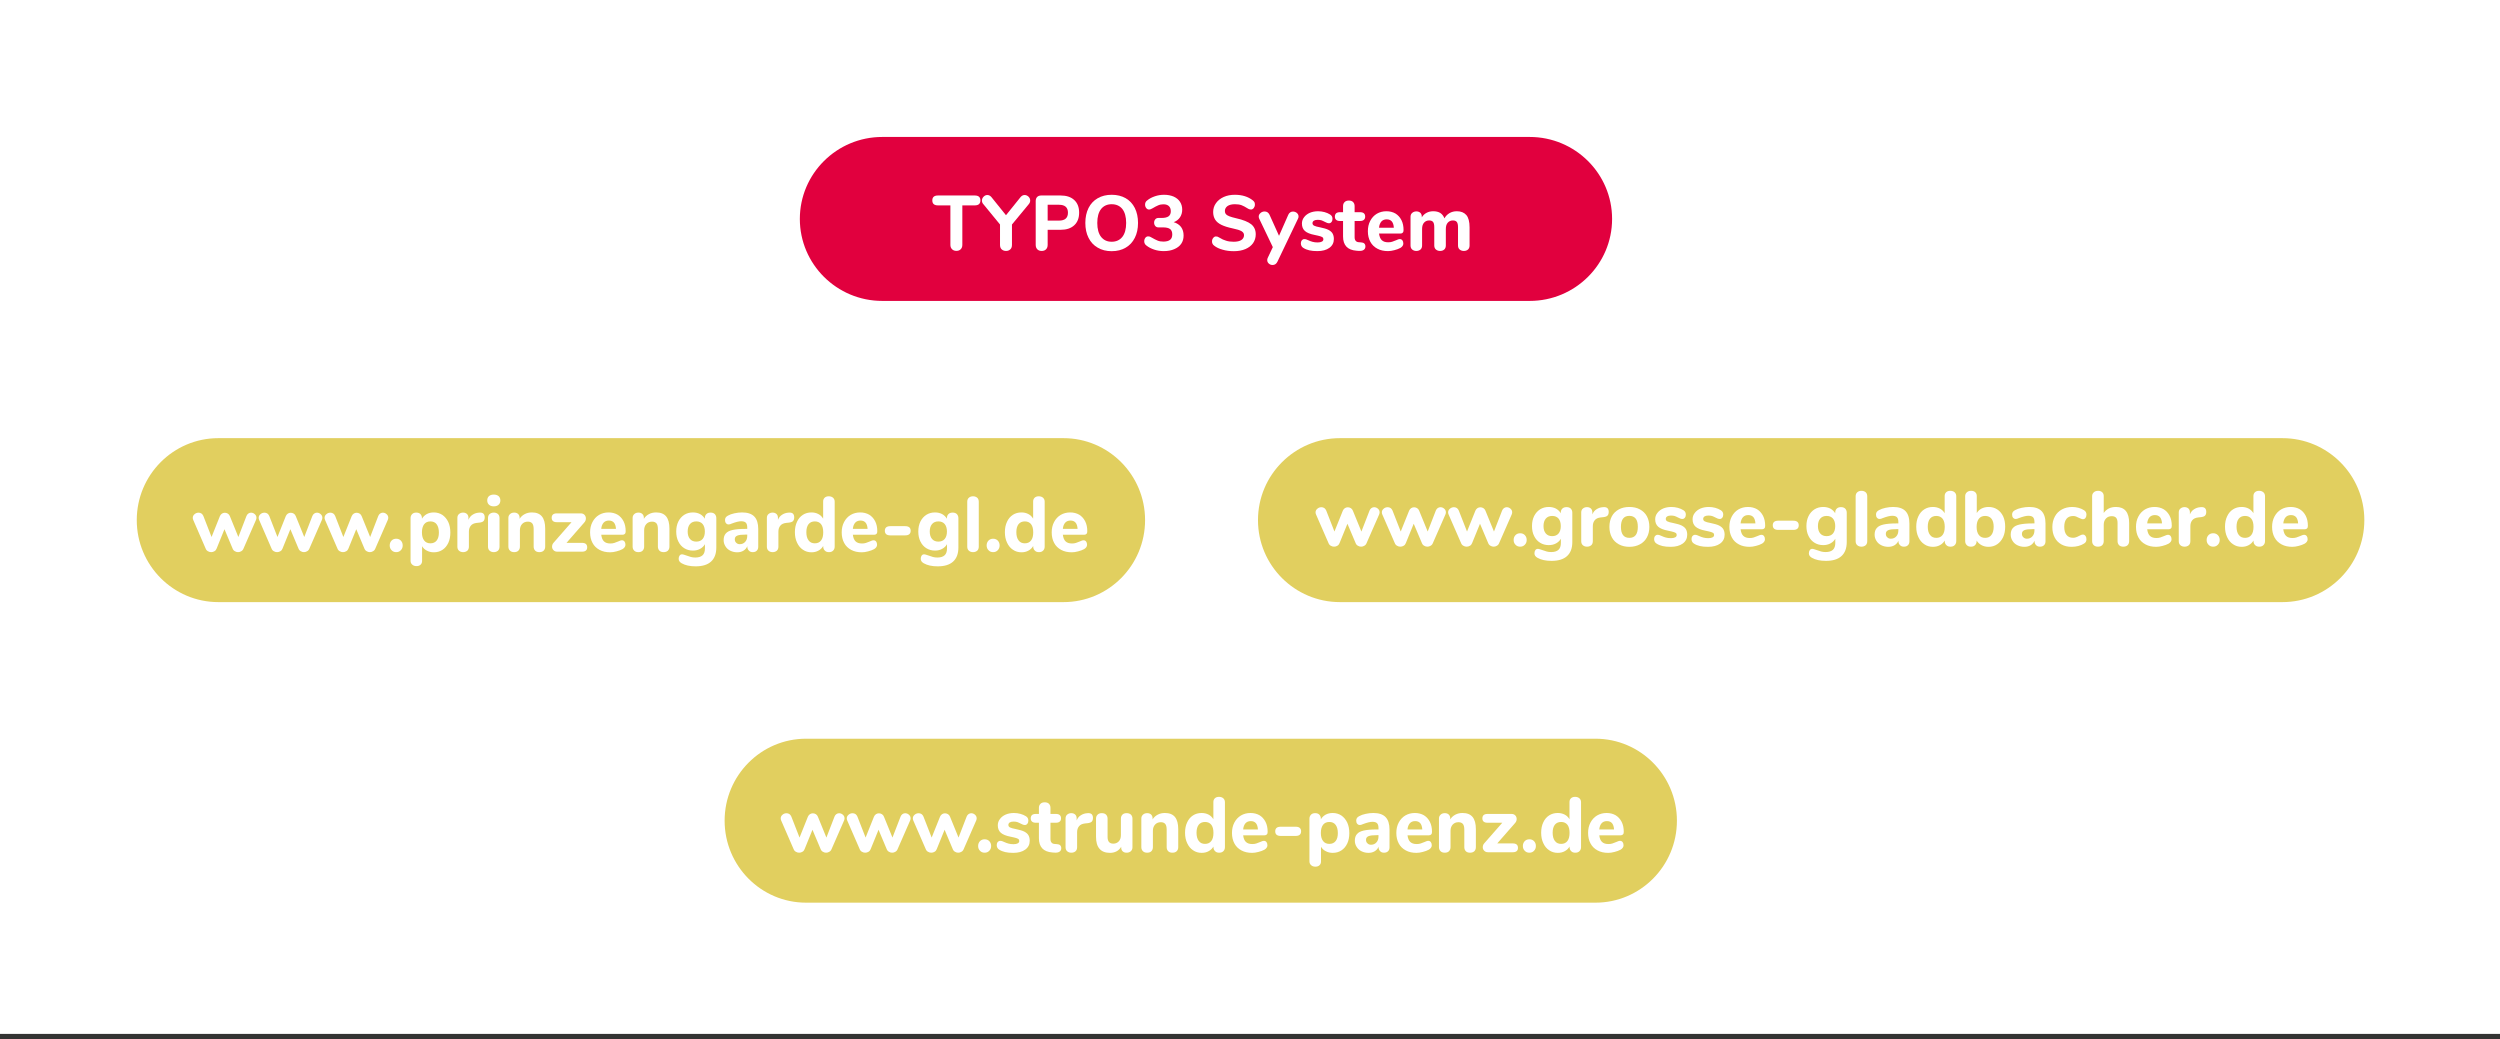 <?xml version="1.0" encoding="UTF-8" standalone="no"?>
<!DOCTYPE svg PUBLIC "-//W3C//DTD SVG 1.1//EN" "http://www.w3.org/Graphics/SVG/1.1/DTD/svg11.dtd">
<svg width="100%" height="100%" viewBox="0 0 914 380" version="1.1" xmlns="http://www.w3.org/2000/svg" xmlns:xlink="http://www.w3.org/1999/xlink" xml:space="preserve" xmlns:serif="http://www.serif.com/" style="fill-rule:evenodd;clip-rule:evenodd;stroke-linejoin:round;stroke-miterlimit:2;">
    <rect x="0" y="0" width="914" height="380" fill="#333333" stroke="none"/>
    <g id="Hintergrund" transform="matrix(0.221,0,0,0.074,1.13687e-13,0)">
        <rect x="0" y="0" width="5120" height="5108" style="fill:white;"/>
    </g>
    <g id="Kurven" transform="matrix(1,0,0,1,-147,-50)">
        <g transform="matrix(0.068,0,0,0.053,411.921,247.886)">
            <path d="M5120,1927.5C5120,1615.39 4923.74,1362 4682,1362L438.003,1362C196.263,1362 0,1615.39 0,1927.5C0,2239.61 196.263,2493 438.003,2493L4682,2493C4923.74,2493 5120,2239.61 5120,1927.5Z" style="fill:rgb(225,207,95);"/>
        </g>
        <g transform="matrix(0.146,0,0,0.026,367.934,268.916)">
            <g transform="matrix(191.693,0,0,1097,438.84,3563.87)">
                <path d="M0.718,-0.457C0.724,-0.471 0.732,-0.482 0.743,-0.489C0.754,-0.496 0.765,-0.5 0.777,-0.5C0.796,-0.5 0.812,-0.494 0.827,-0.481C0.842,-0.468 0.849,-0.453 0.849,-0.434C0.849,-0.426 0.847,-0.417 0.843,-0.407L0.679,-0.039C0.673,-0.024 0.663,-0.013 0.65,-0.006C0.637,0.002 0.623,0.006 0.608,0.006C0.593,0.006 0.579,0.002 0.566,-0.006C0.553,-0.013 0.543,-0.024 0.537,-0.039L0.43,-0.288L0.327,-0.039C0.321,-0.024 0.312,-0.013 0.299,-0.006C0.286,0.002 0.272,0.006 0.256,0.006C0.241,0.006 0.226,0.002 0.213,-0.006C0.2,-0.013 0.19,-0.024 0.184,-0.039L0.021,-0.407C0.017,-0.416 0.015,-0.425 0.015,-0.434C0.015,-0.453 0.023,-0.468 0.039,-0.481C0.054,-0.494 0.072,-0.5 0.092,-0.5C0.105,-0.5 0.118,-0.496 0.129,-0.489C0.139,-0.482 0.148,-0.471 0.154,-0.457L0.261,-0.188L0.37,-0.455C0.376,-0.469 0.385,-0.48 0.397,-0.488C0.408,-0.495 0.421,-0.499 0.435,-0.499C0.449,-0.499 0.462,-0.495 0.474,-0.488C0.486,-0.481 0.495,-0.47 0.501,-0.455L0.612,-0.188L0.718,-0.457Z" style="fill:white;fill-rule:nonzero;"/>
            </g>
            <g transform="matrix(191.693,0,0,1097,604.271,3563.87)">
                <path d="M0.718,-0.457C0.724,-0.471 0.732,-0.482 0.743,-0.489C0.754,-0.496 0.765,-0.5 0.777,-0.5C0.796,-0.5 0.812,-0.494 0.827,-0.481C0.842,-0.468 0.849,-0.453 0.849,-0.434C0.849,-0.426 0.847,-0.417 0.843,-0.407L0.679,-0.039C0.673,-0.024 0.663,-0.013 0.65,-0.006C0.637,0.002 0.623,0.006 0.608,0.006C0.593,0.006 0.579,0.002 0.566,-0.006C0.553,-0.013 0.543,-0.024 0.537,-0.039L0.43,-0.288L0.327,-0.039C0.321,-0.024 0.312,-0.013 0.299,-0.006C0.286,0.002 0.272,0.006 0.256,0.006C0.241,0.006 0.226,0.002 0.213,-0.006C0.2,-0.013 0.19,-0.024 0.184,-0.039L0.021,-0.407C0.017,-0.416 0.015,-0.425 0.015,-0.434C0.015,-0.453 0.023,-0.468 0.039,-0.481C0.054,-0.494 0.072,-0.5 0.092,-0.5C0.105,-0.5 0.118,-0.496 0.129,-0.489C0.139,-0.482 0.148,-0.471 0.154,-0.457L0.261,-0.188L0.37,-0.455C0.376,-0.469 0.385,-0.48 0.397,-0.488C0.408,-0.495 0.421,-0.499 0.435,-0.499C0.449,-0.499 0.462,-0.495 0.474,-0.488C0.486,-0.481 0.495,-0.47 0.501,-0.455L0.612,-0.188L0.718,-0.457Z" style="fill:white;fill-rule:nonzero;"/>
            </g>
            <g transform="matrix(191.693,0,0,1097,769.703,3563.87)">
                <path d="M0.718,-0.457C0.724,-0.471 0.732,-0.482 0.743,-0.489C0.754,-0.496 0.765,-0.5 0.777,-0.5C0.796,-0.5 0.812,-0.494 0.827,-0.481C0.842,-0.468 0.849,-0.453 0.849,-0.434C0.849,-0.426 0.847,-0.417 0.843,-0.407L0.679,-0.039C0.673,-0.024 0.663,-0.013 0.65,-0.006C0.637,0.002 0.623,0.006 0.608,0.006C0.593,0.006 0.579,0.002 0.566,-0.006C0.553,-0.013 0.543,-0.024 0.537,-0.039L0.43,-0.288L0.327,-0.039C0.321,-0.024 0.312,-0.013 0.299,-0.006C0.286,0.002 0.272,0.006 0.256,0.006C0.241,0.006 0.226,0.002 0.213,-0.006C0.2,-0.013 0.19,-0.024 0.184,-0.039L0.021,-0.407C0.017,-0.416 0.015,-0.425 0.015,-0.434C0.015,-0.453 0.023,-0.468 0.039,-0.481C0.054,-0.494 0.072,-0.5 0.092,-0.5C0.105,-0.5 0.118,-0.496 0.129,-0.489C0.139,-0.482 0.148,-0.471 0.154,-0.457L0.261,-0.188L0.37,-0.455C0.376,-0.469 0.385,-0.48 0.397,-0.488C0.408,-0.495 0.421,-0.499 0.435,-0.499C0.449,-0.499 0.462,-0.495 0.474,-0.488C0.486,-0.481 0.495,-0.47 0.501,-0.455L0.612,-0.188L0.718,-0.457Z" style="fill:white;fill-rule:nonzero;"/>
            </g>
            <g transform="matrix(191.693,0,0,1097,927.466,3563.87)">
                <path d="M0.13,0.006C0.105,0.006 0.085,-0.002 0.069,-0.019C0.053,-0.035 0.045,-0.055 0.045,-0.08C0.045,-0.105 0.053,-0.125 0.069,-0.142C0.085,-0.158 0.105,-0.166 0.13,-0.166C0.155,-0.166 0.175,-0.158 0.191,-0.142C0.207,-0.125 0.215,-0.105 0.215,-0.08C0.215,-0.055 0.207,-0.035 0.191,-0.019C0.175,-0.002 0.155,0.006 0.13,0.006Z" style="fill:white;fill-rule:nonzero;"/>
            </g>
            <g transform="matrix(191.693,0,0,1097,977.307,3563.87)">
                <path d="M0.244,0.008C0.203,0.008 0.168,0.005 0.138,-0.002C0.108,-0.009 0.082,-0.019 0.059,-0.034C0.049,-0.04 0.041,-0.048 0.036,-0.058C0.031,-0.068 0.028,-0.079 0.028,-0.092C0.028,-0.107 0.032,-0.12 0.041,-0.131C0.05,-0.141 0.06,-0.146 0.073,-0.146C0.082,-0.146 0.09,-0.145 0.099,-0.142C0.108,-0.139 0.117,-0.135 0.126,-0.131C0.145,-0.122 0.163,-0.116 0.181,-0.111C0.199,-0.106 0.221,-0.103 0.248,-0.103C0.271,-0.103 0.29,-0.107 0.303,-0.114C0.316,-0.121 0.322,-0.131 0.322,-0.144C0.322,-0.153 0.319,-0.161 0.314,-0.167C0.308,-0.172 0.297,-0.177 0.282,-0.182C0.267,-0.187 0.242,-0.192 0.209,-0.199C0.15,-0.21 0.107,-0.227 0.081,-0.25C0.055,-0.273 0.042,-0.304 0.042,-0.345C0.042,-0.375 0.051,-0.402 0.07,-0.426C0.088,-0.45 0.113,-0.469 0.145,-0.483C0.177,-0.496 0.213,-0.503 0.253,-0.503C0.282,-0.503 0.31,-0.499 0.337,-0.492C0.364,-0.485 0.389,-0.474 0.41,-0.461C0.431,-0.448 0.441,-0.43 0.441,-0.405C0.441,-0.389 0.437,-0.376 0.428,-0.365C0.419,-0.354 0.409,-0.349 0.396,-0.349C0.381,-0.349 0.362,-0.355 0.341,-0.367C0.324,-0.376 0.309,-0.382 0.296,-0.387C0.282,-0.391 0.266,-0.393 0.247,-0.393C0.226,-0.393 0.21,-0.389 0.198,-0.382C0.186,-0.374 0.18,-0.363 0.18,-0.35C0.18,-0.336 0.187,-0.325 0.201,-0.318C0.215,-0.311 0.242,-0.303 0.282,-0.296C0.327,-0.287 0.362,-0.277 0.387,-0.265C0.412,-0.252 0.431,-0.237 0.442,-0.218C0.453,-0.199 0.459,-0.176 0.459,-0.147C0.459,-0.1 0.44,-0.062 0.401,-0.034C0.362,-0.006 0.309,0.008 0.244,0.008Z" style="fill:white;fill-rule:nonzero;"/>
            </g>
            <g transform="matrix(191.693,0,0,1097,1069.7,3563.87)">
                <path d="M0.331,-0.104C0.351,-0.103 0.366,-0.098 0.375,-0.089C0.384,-0.08 0.389,-0.068 0.389,-0.051C0.389,-0.032 0.381,-0.017 0.366,-0.007C0.351,0.003 0.329,0.007 0.3,0.005L0.272,0.003C0.155,-0.006 0.097,-0.067 0.097,-0.18L0.097,-0.378L0.057,-0.378C0.035,-0.378 0.018,-0.383 0.007,-0.393C-0.004,-0.402 -0.01,-0.416 -0.01,-0.434C-0.01,-0.453 -0.004,-0.467 0.007,-0.477C0.018,-0.486 0.035,-0.491 0.057,-0.491L0.097,-0.491L0.097,-0.569C0.097,-0.591 0.104,-0.608 0.118,-0.621C0.131,-0.634 0.15,-0.64 0.173,-0.64C0.196,-0.64 0.215,-0.634 0.228,-0.621C0.241,-0.608 0.248,-0.591 0.248,-0.569L0.248,-0.491L0.318,-0.491C0.363,-0.491 0.386,-0.472 0.386,-0.434C0.386,-0.416 0.38,-0.402 0.369,-0.393C0.358,-0.383 0.341,-0.378 0.318,-0.378L0.248,-0.378L0.248,-0.169C0.248,-0.149 0.253,-0.134 0.262,-0.124C0.271,-0.113 0.285,-0.107 0.303,-0.106L0.331,-0.104Z" style="fill:white;fill-rule:nonzero;"/>
            </g>
            <g transform="matrix(191.693,0,0,1097,1143.89,3563.87)">
                <path d="M0.351,-0.501C0.371,-0.502 0.387,-0.498 0.399,-0.488C0.41,-0.477 0.416,-0.462 0.416,-0.441C0.416,-0.419 0.411,-0.403 0.4,-0.392C0.389,-0.381 0.37,-0.375 0.343,-0.372L0.313,-0.369C0.276,-0.365 0.25,-0.353 0.234,-0.333C0.217,-0.313 0.209,-0.287 0.209,-0.256L0.209,-0.065C0.209,-0.042 0.202,-0.024 0.188,-0.012C0.173,0 0.155,0.006 0.134,0.006C0.112,0.006 0.094,0 0.08,-0.012C0.065,-0.024 0.058,-0.042 0.058,-0.065L0.058,-0.432C0.058,-0.454 0.065,-0.471 0.08,-0.483C0.095,-0.495 0.112,-0.501 0.133,-0.501C0.153,-0.501 0.17,-0.495 0.183,-0.484C0.196,-0.472 0.203,-0.456 0.203,-0.435L0.203,-0.408C0.215,-0.437 0.233,-0.459 0.258,-0.474C0.282,-0.489 0.308,-0.498 0.337,-0.5L0.351,-0.501Z" style="fill:white;fill-rule:nonzero;"/>
            </g>
            <g transform="matrix(191.693,0,0,1097,1220.76,3563.87)">
                <path d="M0.455,-0.501C0.478,-0.501 0.497,-0.495 0.511,-0.482C0.524,-0.469 0.531,-0.452 0.531,-0.43L0.531,-0.063C0.531,-0.042 0.524,-0.026 0.51,-0.013C0.495,0 0.477,0.006 0.454,0.006C0.433,0.006 0.416,0 0.403,-0.012C0.39,-0.024 0.384,-0.04 0.384,-0.06L0.384,-0.07C0.369,-0.045 0.349,-0.025 0.324,-0.012C0.299,0.001 0.27,0.008 0.239,0.008C0.177,0.008 0.131,-0.009 0.101,-0.044C0.07,-0.078 0.055,-0.13 0.055,-0.199L0.055,-0.43C0.055,-0.452 0.062,-0.469 0.076,-0.482C0.089,-0.495 0.108,-0.501 0.131,-0.501C0.154,-0.501 0.173,-0.495 0.186,-0.482C0.199,-0.469 0.206,-0.452 0.206,-0.43L0.206,-0.196C0.206,-0.167 0.212,-0.145 0.225,-0.131C0.237,-0.117 0.256,-0.11 0.281,-0.11C0.31,-0.11 0.334,-0.12 0.353,-0.14C0.371,-0.16 0.38,-0.186 0.38,-0.219L0.38,-0.43C0.38,-0.452 0.387,-0.469 0.4,-0.482C0.413,-0.495 0.432,-0.501 0.455,-0.501Z" style="fill:white;fill-rule:nonzero;"/>
            </g>
            <g transform="matrix(191.693,0,0,1097,1333.66,3563.87)">
                <path d="M0.366,-0.503C0.425,-0.503 0.468,-0.486 0.497,-0.452C0.526,-0.417 0.54,-0.365 0.54,-0.296L0.54,-0.065C0.54,-0.043 0.533,-0.026 0.52,-0.013C0.506,0 0.487,0.006 0.464,0.006C0.441,0.006 0.422,0 0.409,-0.013C0.396,-0.026 0.389,-0.043 0.389,-0.065L0.389,-0.289C0.389,-0.322 0.383,-0.347 0.371,-0.362C0.358,-0.377 0.339,-0.385 0.313,-0.385C0.282,-0.385 0.257,-0.375 0.238,-0.355C0.219,-0.335 0.209,-0.308 0.209,-0.275L0.209,-0.065C0.209,-0.043 0.202,-0.026 0.189,-0.013C0.176,0 0.157,0.006 0.134,0.006C0.111,0.006 0.092,0 0.079,-0.013C0.065,-0.026 0.058,-0.043 0.058,-0.065L0.058,-0.432C0.058,-0.453 0.065,-0.469 0.08,-0.482C0.094,-0.495 0.112,-0.501 0.135,-0.501C0.156,-0.501 0.173,-0.495 0.186,-0.483C0.199,-0.47 0.205,-0.454 0.205,-0.435L0.205,-0.421C0.222,-0.448 0.245,-0.468 0.273,-0.482C0.3,-0.496 0.331,-0.503 0.366,-0.503Z" style="fill:white;fill-rule:nonzero;"/>
            </g>
            <g transform="matrix(191.693,0,0,1097,1447.72,3563.87)">
                <path d="M0.477,-0.71C0.5,-0.71 0.519,-0.704 0.534,-0.691C0.548,-0.678 0.555,-0.662 0.555,-0.641L0.555,-0.065C0.555,-0.044 0.548,-0.027 0.535,-0.014C0.521,0 0.503,0.006 0.48,0.006C0.457,0.006 0.439,0 0.426,-0.014C0.412,-0.027 0.405,-0.044 0.405,-0.065L0.405,-0.073C0.39,-0.048 0.37,-0.028 0.343,-0.014C0.316,0.001 0.285,0.008 0.251,0.008C0.209,0.008 0.171,-0.003 0.139,-0.025C0.106,-0.046 0.08,-0.077 0.062,-0.116C0.043,-0.155 0.034,-0.199 0.034,-0.25C0.034,-0.301 0.043,-0.345 0.062,-0.384C0.08,-0.422 0.105,-0.451 0.138,-0.472C0.171,-0.493 0.208,-0.503 0.251,-0.503C0.284,-0.503 0.315,-0.496 0.342,-0.482C0.369,-0.468 0.389,-0.448 0.404,-0.423L0.404,-0.644C0.404,-0.664 0.411,-0.68 0.424,-0.692C0.437,-0.704 0.455,-0.71 0.477,-0.71ZM0.295,-0.107C0.33,-0.107 0.358,-0.119 0.377,-0.144C0.396,-0.168 0.405,-0.203 0.405,-0.248C0.405,-0.293 0.396,-0.328 0.377,-0.352C0.358,-0.376 0.33,-0.388 0.295,-0.388C0.26,-0.388 0.232,-0.376 0.213,-0.353C0.194,-0.329 0.184,-0.295 0.184,-0.25C0.184,-0.205 0.194,-0.169 0.213,-0.145C0.232,-0.119 0.26,-0.107 0.295,-0.107Z" style="fill:white;fill-rule:nonzero;"/>
            </g>
            <g transform="matrix(191.693,0,0,1097,1565.23,3563.87)">
                <path d="M0.452,-0.146C0.465,-0.146 0.476,-0.141 0.485,-0.13C0.493,-0.119 0.497,-0.106 0.497,-0.089C0.497,-0.078 0.494,-0.067 0.487,-0.058C0.48,-0.048 0.471,-0.04 0.459,-0.033C0.436,-0.021 0.41,-0.011 0.38,-0.004C0.35,0.004 0.322,0.008 0.297,0.008C0.244,0.008 0.197,-0.002 0.158,-0.023C0.118,-0.044 0.087,-0.073 0.066,-0.112C0.045,-0.15 0.034,-0.195 0.034,-0.247C0.034,-0.297 0.044,-0.341 0.065,-0.38C0.086,-0.419 0.114,-0.449 0.151,-0.471C0.188,-0.492 0.229,-0.503 0.276,-0.503C0.321,-0.503 0.36,-0.493 0.394,-0.474C0.427,-0.454 0.453,-0.426 0.472,-0.39C0.491,-0.353 0.5,-0.311 0.5,-0.262C0.5,-0.247 0.497,-0.236 0.49,-0.229C0.483,-0.221 0.473,-0.217 0.46,-0.217L0.18,-0.217C0.185,-0.178 0.197,-0.149 0.216,-0.132C0.235,-0.114 0.263,-0.105 0.299,-0.105C0.318,-0.105 0.336,-0.107 0.351,-0.112C0.366,-0.117 0.383,-0.123 0.402,-0.131C0.411,-0.135 0.42,-0.139 0.429,-0.142C0.438,-0.145 0.445,-0.146 0.452,-0.146ZM0.28,-0.399C0.251,-0.399 0.228,-0.39 0.211,-0.372C0.194,-0.353 0.183,-0.327 0.18,-0.292L0.373,-0.292C0.371,-0.327 0.362,-0.354 0.347,-0.372C0.331,-0.39 0.309,-0.399 0.28,-0.399Z" style="fill:white;fill-rule:nonzero;"/>
            </g>
            <g transform="matrix(191.693,0,0,1097,1670.28,3563.87)">
                <path d="M0.122,-0.209C0.075,-0.209 0.051,-0.229 0.051,-0.268C0.051,-0.307 0.075,-0.327 0.122,-0.327L0.318,-0.327C0.365,-0.327 0.389,-0.307 0.389,-0.268C0.389,-0.229 0.365,-0.209 0.318,-0.209L0.122,-0.209Z" style="fill:white;fill-rule:nonzero;"/>
            </g>
            <g transform="matrix(191.693,0,0,1097,1754.62,3563.87)">
                <path d="M0.362,-0.503C0.404,-0.503 0.442,-0.492 0.475,-0.471C0.507,-0.449 0.533,-0.419 0.552,-0.38C0.57,-0.341 0.579,-0.296 0.579,-0.245C0.579,-0.194 0.57,-0.15 0.552,-0.112C0.533,-0.073 0.508,-0.044 0.475,-0.023C0.442,-0.002 0.405,0.008 0.362,0.008C0.329,0.008 0.299,0.001 0.272,-0.013C0.245,-0.026 0.224,-0.045 0.209,-0.07L0.209,0.119C0.209,0.139 0.202,0.155 0.189,0.167C0.176,0.179 0.158,0.185 0.136,0.185C0.113,0.185 0.094,0.179 0.08,0.166C0.065,0.153 0.058,0.137 0.058,0.116L0.058,-0.43C0.058,-0.451 0.065,-0.468 0.079,-0.482C0.092,-0.495 0.11,-0.501 0.133,-0.501C0.156,-0.501 0.174,-0.495 0.187,-0.482C0.2,-0.468 0.207,-0.451 0.207,-0.43L0.207,-0.422C0.222,-0.447 0.243,-0.467 0.27,-0.482C0.297,-0.496 0.328,-0.503 0.362,-0.503ZM0.318,-0.107C0.353,-0.107 0.381,-0.119 0.4,-0.143C0.419,-0.166 0.429,-0.2 0.429,-0.245C0.429,-0.29 0.419,-0.326 0.4,-0.351C0.381,-0.376 0.353,-0.388 0.318,-0.388C0.283,-0.388 0.255,-0.376 0.236,-0.352C0.217,-0.327 0.207,-0.292 0.207,-0.247C0.207,-0.202 0.217,-0.168 0.236,-0.144C0.255,-0.119 0.283,-0.107 0.318,-0.107Z" style="fill:white;fill-rule:nonzero;"/>
            </g>
            <g transform="matrix(191.693,0,0,1097,1872.13,3563.87)">
                <path d="M0.279,-0.503C0.351,-0.503 0.404,-0.486 0.439,-0.451C0.474,-0.416 0.491,-0.362 0.491,-0.29L0.491,-0.064C0.491,-0.042 0.485,-0.025 0.472,-0.013C0.459,0 0.442,0.006 0.419,0.006C0.398,0.006 0.381,0 0.368,-0.014C0.355,-0.027 0.348,-0.043 0.348,-0.064L0.348,-0.071C0.338,-0.046 0.321,-0.027 0.298,-0.013C0.275,0.001 0.247,0.008 0.216,0.008C0.183,0.008 0.153,0.001 0.126,-0.012C0.098,-0.025 0.077,-0.044 0.062,-0.068C0.046,-0.092 0.038,-0.119 0.038,-0.148C0.038,-0.184 0.047,-0.212 0.066,-0.233C0.084,-0.254 0.113,-0.269 0.154,-0.278C0.195,-0.287 0.25,-0.292 0.321,-0.292L0.347,-0.292L0.347,-0.31C0.347,-0.338 0.341,-0.358 0.329,-0.371C0.316,-0.384 0.296,-0.39 0.267,-0.39C0.238,-0.39 0.197,-0.38 0.143,-0.36C0.128,-0.353 0.115,-0.349 0.104,-0.349C0.089,-0.349 0.078,-0.354 0.069,-0.365C0.06,-0.375 0.056,-0.388 0.056,-0.405C0.056,-0.418 0.059,-0.429 0.065,-0.438C0.071,-0.447 0.081,-0.455 0.094,-0.462C0.117,-0.475 0.146,-0.485 0.18,-0.492C0.213,-0.499 0.246,-0.503 0.279,-0.503ZM0.249,-0.096C0.278,-0.096 0.302,-0.106 0.32,-0.126C0.338,-0.145 0.347,-0.171 0.347,-0.202L0.347,-0.219L0.33,-0.219C0.276,-0.219 0.238,-0.215 0.217,-0.206C0.195,-0.197 0.184,-0.182 0.184,-0.159C0.184,-0.14 0.19,-0.125 0.203,-0.114C0.215,-0.102 0.23,-0.096 0.249,-0.096Z" style="fill:white;fill-rule:nonzero;"/>
            </g>
            <g transform="matrix(191.693,0,0,1097,1976.8,3563.87)">
                <path d="M0.452,-0.146C0.465,-0.146 0.476,-0.141 0.485,-0.13C0.493,-0.119 0.497,-0.106 0.497,-0.089C0.497,-0.078 0.494,-0.067 0.487,-0.058C0.48,-0.048 0.471,-0.04 0.459,-0.033C0.436,-0.021 0.41,-0.011 0.38,-0.004C0.35,0.004 0.322,0.008 0.297,0.008C0.244,0.008 0.197,-0.002 0.158,-0.023C0.118,-0.044 0.087,-0.073 0.066,-0.112C0.045,-0.15 0.034,-0.195 0.034,-0.247C0.034,-0.297 0.044,-0.341 0.065,-0.38C0.086,-0.419 0.114,-0.449 0.151,-0.471C0.188,-0.492 0.229,-0.503 0.276,-0.503C0.321,-0.503 0.36,-0.493 0.394,-0.474C0.427,-0.454 0.453,-0.426 0.472,-0.39C0.491,-0.353 0.5,-0.311 0.5,-0.262C0.5,-0.247 0.497,-0.236 0.49,-0.229C0.483,-0.221 0.473,-0.217 0.46,-0.217L0.18,-0.217C0.185,-0.178 0.197,-0.149 0.216,-0.132C0.235,-0.114 0.263,-0.105 0.299,-0.105C0.318,-0.105 0.336,-0.107 0.351,-0.112C0.366,-0.117 0.383,-0.123 0.402,-0.131C0.411,-0.135 0.42,-0.139 0.429,-0.142C0.438,-0.145 0.445,-0.146 0.452,-0.146ZM0.28,-0.399C0.251,-0.399 0.228,-0.39 0.211,-0.372C0.194,-0.353 0.183,-0.327 0.18,-0.292L0.373,-0.292C0.371,-0.327 0.362,-0.354 0.347,-0.372C0.331,-0.39 0.309,-0.399 0.28,-0.399Z" style="fill:white;fill-rule:nonzero;"/>
            </g>
            <g transform="matrix(191.693,0,0,1097,2078.97,3563.87)">
                <path d="M0.366,-0.503C0.425,-0.503 0.468,-0.486 0.497,-0.452C0.526,-0.417 0.54,-0.365 0.54,-0.296L0.54,-0.065C0.54,-0.043 0.533,-0.026 0.52,-0.013C0.506,0 0.487,0.006 0.464,0.006C0.441,0.006 0.422,0 0.409,-0.013C0.396,-0.026 0.389,-0.043 0.389,-0.065L0.389,-0.289C0.389,-0.322 0.383,-0.347 0.371,-0.362C0.358,-0.377 0.339,-0.385 0.313,-0.385C0.282,-0.385 0.257,-0.375 0.238,-0.355C0.219,-0.335 0.209,-0.308 0.209,-0.275L0.209,-0.065C0.209,-0.043 0.202,-0.026 0.189,-0.013C0.176,0 0.157,0.006 0.134,0.006C0.111,0.006 0.092,0 0.079,-0.013C0.065,-0.026 0.058,-0.043 0.058,-0.065L0.058,-0.432C0.058,-0.453 0.065,-0.469 0.08,-0.482C0.094,-0.495 0.112,-0.501 0.135,-0.501C0.156,-0.501 0.173,-0.495 0.186,-0.483C0.199,-0.47 0.205,-0.454 0.205,-0.435L0.205,-0.421C0.222,-0.448 0.245,-0.468 0.273,-0.482C0.3,-0.496 0.331,-0.503 0.366,-0.503Z" style="fill:white;fill-rule:nonzero;"/>
            </g>
            <g transform="matrix(191.693,0,0,1097,2193.03,3563.87)">
                <path d="M0.427,-0.113C0.472,-0.113 0.495,-0.094 0.495,-0.056C0.495,-0.019 0.472,0 0.427,0L0.103,0C0.083,0 0.067,-0.006 0.054,-0.019C0.041,-0.032 0.035,-0.047 0.035,-0.064C0.035,-0.084 0.042,-0.101 0.056,-0.116L0.29,-0.378L0.098,-0.378C0.053,-0.378 0.03,-0.397 0.03,-0.434C0.03,-0.472 0.053,-0.491 0.098,-0.491L0.41,-0.491C0.431,-0.491 0.447,-0.485 0.46,-0.472C0.472,-0.459 0.478,-0.444 0.478,-0.426C0.478,-0.406 0.471,-0.389 0.457,-0.374L0.224,-0.113L0.427,-0.113Z" style="fill:white;fill-rule:nonzero;"/>
            </g>
            <g transform="matrix(191.693,0,0,1097,2291.56,3563.87)">
                <path d="M0.13,0.006C0.105,0.006 0.085,-0.002 0.069,-0.019C0.053,-0.035 0.045,-0.055 0.045,-0.08C0.045,-0.105 0.053,-0.125 0.069,-0.142C0.085,-0.158 0.105,-0.166 0.13,-0.166C0.155,-0.166 0.175,-0.158 0.191,-0.142C0.207,-0.125 0.215,-0.105 0.215,-0.08C0.215,-0.055 0.207,-0.035 0.191,-0.019C0.175,-0.002 0.155,0.006 0.13,0.006Z" style="fill:white;fill-rule:nonzero;"/>
            </g>
            <g transform="matrix(191.693,0,0,1097,2339.48,3563.87)">
                <path d="M0.477,-0.71C0.5,-0.71 0.519,-0.704 0.534,-0.691C0.548,-0.678 0.555,-0.662 0.555,-0.641L0.555,-0.065C0.555,-0.044 0.548,-0.027 0.535,-0.014C0.521,0 0.503,0.006 0.48,0.006C0.457,0.006 0.439,0 0.426,-0.014C0.412,-0.027 0.405,-0.044 0.405,-0.065L0.405,-0.073C0.39,-0.048 0.37,-0.028 0.343,-0.014C0.316,0.001 0.285,0.008 0.251,0.008C0.209,0.008 0.171,-0.003 0.139,-0.025C0.106,-0.046 0.08,-0.077 0.062,-0.116C0.043,-0.155 0.034,-0.199 0.034,-0.25C0.034,-0.301 0.043,-0.345 0.062,-0.384C0.08,-0.422 0.105,-0.451 0.138,-0.472C0.171,-0.493 0.208,-0.503 0.251,-0.503C0.284,-0.503 0.315,-0.496 0.342,-0.482C0.369,-0.468 0.389,-0.448 0.404,-0.423L0.404,-0.644C0.404,-0.664 0.411,-0.68 0.424,-0.692C0.437,-0.704 0.455,-0.71 0.477,-0.71ZM0.295,-0.107C0.33,-0.107 0.358,-0.119 0.377,-0.144C0.396,-0.168 0.405,-0.203 0.405,-0.248C0.405,-0.293 0.396,-0.328 0.377,-0.352C0.358,-0.376 0.33,-0.388 0.295,-0.388C0.26,-0.388 0.232,-0.376 0.213,-0.353C0.194,-0.329 0.184,-0.295 0.184,-0.25C0.184,-0.205 0.194,-0.169 0.213,-0.145C0.232,-0.119 0.26,-0.107 0.295,-0.107Z" style="fill:white;fill-rule:nonzero;"/>
            </g>
            <g transform="matrix(191.693,0,0,1097,2456.99,3563.87)">
                <path d="M0.452,-0.146C0.465,-0.146 0.476,-0.141 0.485,-0.13C0.493,-0.119 0.497,-0.106 0.497,-0.089C0.497,-0.078 0.494,-0.067 0.487,-0.058C0.48,-0.048 0.471,-0.04 0.459,-0.033C0.436,-0.021 0.41,-0.011 0.38,-0.004C0.35,0.004 0.322,0.008 0.297,0.008C0.244,0.008 0.197,-0.002 0.158,-0.023C0.118,-0.044 0.087,-0.073 0.066,-0.112C0.045,-0.15 0.034,-0.195 0.034,-0.247C0.034,-0.297 0.044,-0.341 0.065,-0.38C0.086,-0.419 0.114,-0.449 0.151,-0.471C0.188,-0.492 0.229,-0.503 0.276,-0.503C0.321,-0.503 0.36,-0.493 0.394,-0.474C0.427,-0.454 0.453,-0.426 0.472,-0.39C0.491,-0.353 0.5,-0.311 0.5,-0.262C0.5,-0.247 0.497,-0.236 0.49,-0.229C0.483,-0.221 0.473,-0.217 0.46,-0.217L0.18,-0.217C0.185,-0.178 0.197,-0.149 0.216,-0.132C0.235,-0.114 0.263,-0.105 0.299,-0.105C0.318,-0.105 0.336,-0.107 0.351,-0.112C0.366,-0.117 0.383,-0.123 0.402,-0.131C0.411,-0.135 0.42,-0.139 0.429,-0.142C0.438,-0.145 0.445,-0.146 0.452,-0.146ZM0.28,-0.399C0.251,-0.399 0.228,-0.39 0.211,-0.372C0.194,-0.353 0.183,-0.327 0.18,-0.292L0.373,-0.292C0.371,-0.327 0.362,-0.354 0.347,-0.372C0.331,-0.39 0.309,-0.399 0.28,-0.399Z" style="fill:white;fill-rule:nonzero;"/>
            </g>
        </g>
        <g transform="matrix(0.079,0,0,0.053,606.921,138.003)">
            <path d="M5120,1927.5C5120,1615.39 4949.97,1362 4740.54,1362L379.458,1362C170.029,1362 0,1615.39 0,1927.5C0,2239.61 170.029,2493 379.458,2493L4740.54,2493C4949.97,2493 5120,2239.61 5120,1927.5Z" style="fill:rgb(225,207,95);"/>
        </g>
        <g transform="matrix(0.172,0,0,0.026,551.788,157.032)">
            <g transform="matrix(163.255,0,0,1097,440.453,3563.87)">
                <path d="M0.718,-0.457C0.724,-0.471 0.732,-0.482 0.743,-0.489C0.754,-0.496 0.765,-0.5 0.777,-0.5C0.796,-0.5 0.812,-0.494 0.827,-0.481C0.842,-0.468 0.849,-0.453 0.849,-0.434C0.849,-0.426 0.847,-0.417 0.843,-0.407L0.679,-0.039C0.673,-0.024 0.663,-0.013 0.65,-0.006C0.637,0.002 0.623,0.006 0.608,0.006C0.593,0.006 0.579,0.002 0.566,-0.006C0.553,-0.013 0.543,-0.024 0.537,-0.039L0.43,-0.288L0.327,-0.039C0.321,-0.024 0.312,-0.013 0.299,-0.006C0.286,0.002 0.272,0.006 0.256,0.006C0.241,0.006 0.226,0.002 0.213,-0.006C0.2,-0.013 0.19,-0.024 0.184,-0.039L0.021,-0.407C0.017,-0.416 0.015,-0.425 0.015,-0.434C0.015,-0.453 0.023,-0.468 0.039,-0.481C0.054,-0.494 0.072,-0.5 0.092,-0.5C0.105,-0.5 0.118,-0.496 0.129,-0.489C0.139,-0.482 0.148,-0.471 0.154,-0.457L0.261,-0.188L0.37,-0.455C0.376,-0.469 0.385,-0.48 0.397,-0.488C0.408,-0.495 0.421,-0.499 0.435,-0.499C0.449,-0.499 0.462,-0.495 0.474,-0.488C0.486,-0.481 0.495,-0.47 0.501,-0.455L0.612,-0.188L0.718,-0.457Z" style="fill:white;fill-rule:nonzero;"/>
            </g>
            <g transform="matrix(163.255,0,0,1097,581.342,3563.87)">
                <path d="M0.718,-0.457C0.724,-0.471 0.732,-0.482 0.743,-0.489C0.754,-0.496 0.765,-0.5 0.777,-0.5C0.796,-0.5 0.812,-0.494 0.827,-0.481C0.842,-0.468 0.849,-0.453 0.849,-0.434C0.849,-0.426 0.847,-0.417 0.843,-0.407L0.679,-0.039C0.673,-0.024 0.663,-0.013 0.65,-0.006C0.637,0.002 0.623,0.006 0.608,0.006C0.593,0.006 0.579,0.002 0.566,-0.006C0.553,-0.013 0.543,-0.024 0.537,-0.039L0.43,-0.288L0.327,-0.039C0.321,-0.024 0.312,-0.013 0.299,-0.006C0.286,0.002 0.272,0.006 0.256,0.006C0.241,0.006 0.226,0.002 0.213,-0.006C0.2,-0.013 0.19,-0.024 0.184,-0.039L0.021,-0.407C0.017,-0.416 0.015,-0.425 0.015,-0.434C0.015,-0.453 0.023,-0.468 0.039,-0.481C0.054,-0.494 0.072,-0.5 0.092,-0.5C0.105,-0.5 0.118,-0.496 0.129,-0.489C0.139,-0.482 0.148,-0.471 0.154,-0.457L0.261,-0.188L0.37,-0.455C0.376,-0.469 0.385,-0.48 0.397,-0.488C0.408,-0.495 0.421,-0.499 0.435,-0.499C0.449,-0.499 0.462,-0.495 0.474,-0.488C0.486,-0.481 0.495,-0.47 0.501,-0.455L0.612,-0.188L0.718,-0.457Z" style="fill:white;fill-rule:nonzero;"/>
            </g>
            <g transform="matrix(163.255,0,0,1097,722.231,3563.87)">
                <path d="M0.718,-0.457C0.724,-0.471 0.732,-0.482 0.743,-0.489C0.754,-0.496 0.765,-0.5 0.777,-0.5C0.796,-0.5 0.812,-0.494 0.827,-0.481C0.842,-0.468 0.849,-0.453 0.849,-0.434C0.849,-0.426 0.847,-0.417 0.843,-0.407L0.679,-0.039C0.673,-0.024 0.663,-0.013 0.65,-0.006C0.637,0.002 0.623,0.006 0.608,0.006C0.593,0.006 0.579,0.002 0.566,-0.006C0.553,-0.013 0.543,-0.024 0.537,-0.039L0.43,-0.288L0.327,-0.039C0.321,-0.024 0.312,-0.013 0.299,-0.006C0.286,0.002 0.272,0.006 0.256,0.006C0.241,0.006 0.226,0.002 0.213,-0.006C0.2,-0.013 0.19,-0.024 0.184,-0.039L0.021,-0.407C0.017,-0.416 0.015,-0.425 0.015,-0.434C0.015,-0.453 0.023,-0.468 0.039,-0.481C0.054,-0.494 0.072,-0.5 0.092,-0.5C0.105,-0.5 0.118,-0.496 0.129,-0.489C0.139,-0.482 0.148,-0.471 0.154,-0.457L0.261,-0.188L0.37,-0.455C0.376,-0.469 0.385,-0.48 0.397,-0.488C0.408,-0.495 0.421,-0.499 0.435,-0.499C0.449,-0.499 0.462,-0.495 0.474,-0.488C0.486,-0.481 0.495,-0.47 0.501,-0.455L0.612,-0.188L0.718,-0.457Z" style="fill:white;fill-rule:nonzero;"/>
            </g>
            <g transform="matrix(163.255,0,0,1097,856.59,3563.87)">
                <path d="M0.13,0.006C0.105,0.006 0.085,-0.002 0.069,-0.019C0.053,-0.035 0.045,-0.055 0.045,-0.08C0.045,-0.105 0.053,-0.125 0.069,-0.142C0.085,-0.158 0.105,-0.166 0.13,-0.166C0.155,-0.166 0.175,-0.158 0.191,-0.142C0.207,-0.125 0.215,-0.105 0.215,-0.08C0.215,-0.055 0.207,-0.035 0.191,-0.019C0.175,-0.002 0.155,0.006 0.13,0.006Z" style="fill:white;fill-rule:nonzero;"/>
            </g>
            <g transform="matrix(163.255,0,0,1097,897.404,3563.87)">
                <path d="M0.484,-0.501C0.507,-0.501 0.525,-0.495 0.539,-0.482C0.552,-0.468 0.559,-0.451 0.559,-0.43L0.559,-0.053C0.559,0.026 0.536,0.086 0.49,0.127C0.444,0.168 0.377,0.188 0.288,0.188C0.213,0.188 0.152,0.175 0.104,0.148C0.092,0.141 0.083,0.133 0.076,0.124C0.069,0.114 0.066,0.103 0.066,0.091C0.066,0.074 0.07,0.061 0.078,0.05C0.086,0.039 0.097,0.034 0.11,0.034C0.117,0.034 0.126,0.036 0.136,0.039C0.146,0.042 0.156,0.045 0.167,0.049C0.188,0.057 0.208,0.063 0.226,0.068C0.244,0.073 0.263,0.075 0.284,0.075C0.327,0.075 0.358,0.065 0.379,0.046C0.4,0.027 0.41,-0.003 0.41,-0.042L0.41,-0.096C0.396,-0.071 0.375,-0.051 0.347,-0.036C0.319,-0.021 0.288,-0.014 0.253,-0.014C0.21,-0.014 0.173,-0.024 0.14,-0.044C0.107,-0.064 0.081,-0.092 0.062,-0.13C0.043,-0.167 0.034,-0.209 0.034,-0.258C0.034,-0.307 0.043,-0.349 0.062,-0.387C0.081,-0.424 0.107,-0.452 0.14,-0.473C0.173,-0.493 0.21,-0.503 0.253,-0.503C0.287,-0.503 0.318,-0.496 0.346,-0.482C0.373,-0.467 0.394,-0.447 0.409,-0.422L0.409,-0.432C0.409,-0.453 0.416,-0.47 0.43,-0.483C0.443,-0.495 0.461,-0.501 0.484,-0.501ZM0.297,-0.129C0.332,-0.129 0.36,-0.14 0.38,-0.163C0.399,-0.186 0.409,-0.217 0.409,-0.258C0.409,-0.299 0.399,-0.331 0.38,-0.354C0.36,-0.377 0.332,-0.388 0.297,-0.388C0.262,-0.388 0.234,-0.377 0.214,-0.354C0.194,-0.331 0.184,-0.299 0.184,-0.258C0.184,-0.217 0.194,-0.186 0.214,-0.163C0.234,-0.14 0.262,-0.129 0.297,-0.129Z" style="fill:white;fill-rule:nonzero;"/>
            </g>
            <g transform="matrix(163.255,0,0,1097,998.133,3563.87)">
                <path d="M0.351,-0.501C0.371,-0.502 0.387,-0.498 0.399,-0.488C0.41,-0.477 0.416,-0.462 0.416,-0.441C0.416,-0.419 0.411,-0.403 0.4,-0.392C0.389,-0.381 0.37,-0.375 0.343,-0.372L0.313,-0.369C0.276,-0.365 0.25,-0.353 0.234,-0.333C0.217,-0.313 0.209,-0.287 0.209,-0.256L0.209,-0.065C0.209,-0.042 0.202,-0.024 0.188,-0.012C0.173,0 0.155,0.006 0.134,0.006C0.112,0.006 0.094,0 0.08,-0.012C0.065,-0.024 0.058,-0.042 0.058,-0.065L0.058,-0.432C0.058,-0.454 0.065,-0.471 0.08,-0.483C0.095,-0.495 0.112,-0.501 0.133,-0.501C0.153,-0.501 0.17,-0.495 0.183,-0.484C0.196,-0.472 0.203,-0.456 0.203,-0.435L0.203,-0.408C0.215,-0.437 0.233,-0.459 0.258,-0.474C0.282,-0.489 0.308,-0.498 0.337,-0.5L0.351,-0.501Z" style="fill:white;fill-rule:nonzero;"/>
            </g>
            <g transform="matrix(163.255,0,0,1097,1061.97,3563.87)">
                <path d="M0.294,0.008C0.242,0.008 0.196,-0.003 0.157,-0.024C0.118,-0.045 0.087,-0.074 0.066,-0.113C0.045,-0.151 0.034,-0.196 0.034,-0.248C0.034,-0.3 0.045,-0.345 0.066,-0.384C0.087,-0.422 0.118,-0.451 0.157,-0.472C0.196,-0.493 0.242,-0.503 0.294,-0.503C0.346,-0.503 0.392,-0.493 0.431,-0.472C0.47,-0.451 0.501,-0.422 0.522,-0.384C0.543,-0.345 0.554,-0.3 0.554,-0.248C0.554,-0.196 0.543,-0.151 0.522,-0.113C0.501,-0.074 0.47,-0.045 0.431,-0.024C0.392,-0.003 0.346,0.008 0.294,0.008ZM0.294,-0.107C0.367,-0.107 0.404,-0.154 0.404,-0.248C0.404,-0.295 0.395,-0.331 0.376,-0.354C0.357,-0.377 0.329,-0.389 0.294,-0.389C0.221,-0.389 0.184,-0.342 0.184,-0.248C0.184,-0.154 0.221,-0.107 0.294,-0.107Z" style="fill:white;fill-rule:nonzero;"/>
            </g>
            <g transform="matrix(163.255,0,0,1097,1157.96,3563.87)">
                <path d="M0.244,0.008C0.203,0.008 0.168,0.005 0.138,-0.002C0.108,-0.009 0.082,-0.019 0.059,-0.034C0.049,-0.04 0.041,-0.048 0.036,-0.058C0.031,-0.068 0.028,-0.079 0.028,-0.092C0.028,-0.107 0.032,-0.12 0.041,-0.131C0.05,-0.141 0.06,-0.146 0.073,-0.146C0.082,-0.146 0.09,-0.145 0.099,-0.142C0.108,-0.139 0.117,-0.135 0.126,-0.131C0.145,-0.122 0.163,-0.116 0.181,-0.111C0.199,-0.106 0.221,-0.103 0.248,-0.103C0.271,-0.103 0.29,-0.107 0.303,-0.114C0.316,-0.121 0.322,-0.131 0.322,-0.144C0.322,-0.153 0.319,-0.161 0.314,-0.167C0.308,-0.172 0.297,-0.177 0.282,-0.182C0.267,-0.187 0.242,-0.192 0.209,-0.199C0.15,-0.21 0.107,-0.227 0.081,-0.25C0.055,-0.273 0.042,-0.304 0.042,-0.345C0.042,-0.375 0.051,-0.402 0.07,-0.426C0.088,-0.45 0.113,-0.469 0.145,-0.483C0.177,-0.496 0.213,-0.503 0.253,-0.503C0.282,-0.503 0.31,-0.499 0.337,-0.492C0.364,-0.485 0.389,-0.474 0.41,-0.461C0.431,-0.448 0.441,-0.43 0.441,-0.405C0.441,-0.389 0.437,-0.376 0.428,-0.365C0.419,-0.354 0.409,-0.349 0.396,-0.349C0.381,-0.349 0.362,-0.355 0.341,-0.367C0.324,-0.376 0.309,-0.382 0.296,-0.387C0.282,-0.391 0.266,-0.393 0.247,-0.393C0.226,-0.393 0.21,-0.389 0.198,-0.382C0.186,-0.374 0.18,-0.363 0.18,-0.35C0.18,-0.336 0.187,-0.325 0.201,-0.318C0.215,-0.311 0.242,-0.303 0.282,-0.296C0.327,-0.287 0.362,-0.277 0.387,-0.265C0.412,-0.252 0.431,-0.237 0.442,-0.218C0.453,-0.199 0.459,-0.176 0.459,-0.147C0.459,-0.1 0.44,-0.062 0.401,-0.034C0.362,-0.006 0.309,0.008 0.244,0.008Z" style="fill:white;fill-rule:nonzero;"/>
            </g>
            <g transform="matrix(163.255,0,0,1097,1237.46,3563.87)">
                <path d="M0.244,0.008C0.203,0.008 0.168,0.005 0.138,-0.002C0.108,-0.009 0.082,-0.019 0.059,-0.034C0.049,-0.04 0.041,-0.048 0.036,-0.058C0.031,-0.068 0.028,-0.079 0.028,-0.092C0.028,-0.107 0.032,-0.12 0.041,-0.131C0.05,-0.141 0.06,-0.146 0.073,-0.146C0.082,-0.146 0.09,-0.145 0.099,-0.142C0.108,-0.139 0.117,-0.135 0.126,-0.131C0.145,-0.122 0.163,-0.116 0.181,-0.111C0.199,-0.106 0.221,-0.103 0.248,-0.103C0.271,-0.103 0.29,-0.107 0.303,-0.114C0.316,-0.121 0.322,-0.131 0.322,-0.144C0.322,-0.153 0.319,-0.161 0.314,-0.167C0.308,-0.172 0.297,-0.177 0.282,-0.182C0.267,-0.187 0.242,-0.192 0.209,-0.199C0.15,-0.21 0.107,-0.227 0.081,-0.25C0.055,-0.273 0.042,-0.304 0.042,-0.345C0.042,-0.375 0.051,-0.402 0.07,-0.426C0.088,-0.45 0.113,-0.469 0.145,-0.483C0.177,-0.496 0.213,-0.503 0.253,-0.503C0.282,-0.503 0.31,-0.499 0.337,-0.492C0.364,-0.485 0.389,-0.474 0.41,-0.461C0.431,-0.448 0.441,-0.43 0.441,-0.405C0.441,-0.389 0.437,-0.376 0.428,-0.365C0.419,-0.354 0.409,-0.349 0.396,-0.349C0.381,-0.349 0.362,-0.355 0.341,-0.367C0.324,-0.376 0.309,-0.382 0.296,-0.387C0.282,-0.391 0.266,-0.393 0.247,-0.393C0.226,-0.393 0.21,-0.389 0.198,-0.382C0.186,-0.374 0.18,-0.363 0.18,-0.35C0.18,-0.336 0.187,-0.325 0.201,-0.318C0.215,-0.311 0.242,-0.303 0.282,-0.296C0.327,-0.287 0.362,-0.277 0.387,-0.265C0.412,-0.252 0.431,-0.237 0.442,-0.218C0.453,-0.199 0.459,-0.176 0.459,-0.147C0.459,-0.1 0.44,-0.062 0.401,-0.034C0.362,-0.006 0.309,0.008 0.244,0.008Z" style="fill:white;fill-rule:nonzero;"/>
            </g>
            <g transform="matrix(163.255,0,0,1097,1316.97,3563.87)">
                <path d="M0.452,-0.146C0.465,-0.146 0.476,-0.141 0.485,-0.13C0.493,-0.119 0.497,-0.106 0.497,-0.089C0.497,-0.078 0.494,-0.067 0.487,-0.058C0.48,-0.048 0.471,-0.04 0.459,-0.033C0.436,-0.021 0.41,-0.011 0.38,-0.004C0.35,0.004 0.322,0.008 0.297,0.008C0.244,0.008 0.197,-0.002 0.158,-0.023C0.118,-0.044 0.087,-0.073 0.066,-0.112C0.045,-0.15 0.034,-0.195 0.034,-0.247C0.034,-0.297 0.044,-0.341 0.065,-0.38C0.086,-0.419 0.114,-0.449 0.151,-0.471C0.188,-0.492 0.229,-0.503 0.276,-0.503C0.321,-0.503 0.36,-0.493 0.394,-0.474C0.427,-0.454 0.453,-0.426 0.472,-0.39C0.491,-0.353 0.5,-0.311 0.5,-0.262C0.5,-0.247 0.497,-0.236 0.49,-0.229C0.483,-0.221 0.473,-0.217 0.46,-0.217L0.18,-0.217C0.185,-0.178 0.197,-0.149 0.216,-0.132C0.235,-0.114 0.263,-0.105 0.299,-0.105C0.318,-0.105 0.336,-0.107 0.351,-0.112C0.366,-0.117 0.383,-0.123 0.402,-0.131C0.411,-0.135 0.42,-0.139 0.429,-0.142C0.438,-0.145 0.445,-0.146 0.452,-0.146ZM0.28,-0.399C0.251,-0.399 0.228,-0.39 0.211,-0.372C0.194,-0.353 0.183,-0.327 0.18,-0.292L0.373,-0.292C0.371,-0.327 0.362,-0.354 0.347,-0.372C0.331,-0.39 0.309,-0.399 0.28,-0.399Z" style="fill:white;fill-rule:nonzero;"/>
            </g>
            <g transform="matrix(163.255,0,0,1097,1406.43,3563.87)">
                <path d="M0.122,-0.209C0.075,-0.209 0.051,-0.229 0.051,-0.268C0.051,-0.307 0.075,-0.327 0.122,-0.327L0.318,-0.327C0.365,-0.327 0.389,-0.307 0.389,-0.268C0.389,-0.229 0.365,-0.209 0.318,-0.209L0.122,-0.209Z" style="fill:white;fill-rule:nonzero;"/>
            </g>
            <g transform="matrix(163.255,0,0,1097,1480.72,3563.87)">
                <path d="M0.484,-0.501C0.507,-0.501 0.525,-0.495 0.539,-0.482C0.552,-0.468 0.559,-0.451 0.559,-0.43L0.559,-0.053C0.559,0.026 0.536,0.086 0.49,0.127C0.444,0.168 0.377,0.188 0.288,0.188C0.213,0.188 0.152,0.175 0.104,0.148C0.092,0.141 0.083,0.133 0.076,0.124C0.069,0.114 0.066,0.103 0.066,0.091C0.066,0.074 0.07,0.061 0.078,0.05C0.086,0.039 0.097,0.034 0.11,0.034C0.117,0.034 0.126,0.036 0.136,0.039C0.146,0.042 0.156,0.045 0.167,0.049C0.188,0.057 0.208,0.063 0.226,0.068C0.244,0.073 0.263,0.075 0.284,0.075C0.327,0.075 0.358,0.065 0.379,0.046C0.4,0.027 0.41,-0.003 0.41,-0.042L0.41,-0.096C0.396,-0.071 0.375,-0.051 0.347,-0.036C0.319,-0.021 0.288,-0.014 0.253,-0.014C0.21,-0.014 0.173,-0.024 0.14,-0.044C0.107,-0.064 0.081,-0.092 0.062,-0.13C0.043,-0.167 0.034,-0.209 0.034,-0.258C0.034,-0.307 0.043,-0.349 0.062,-0.387C0.081,-0.424 0.107,-0.452 0.14,-0.473C0.173,-0.493 0.21,-0.503 0.253,-0.503C0.287,-0.503 0.318,-0.496 0.346,-0.482C0.373,-0.467 0.394,-0.447 0.409,-0.422L0.409,-0.432C0.409,-0.453 0.416,-0.47 0.43,-0.483C0.443,-0.495 0.461,-0.501 0.484,-0.501ZM0.297,-0.129C0.332,-0.129 0.36,-0.14 0.38,-0.163C0.399,-0.186 0.409,-0.217 0.409,-0.258C0.409,-0.299 0.399,-0.331 0.38,-0.354C0.36,-0.377 0.332,-0.388 0.297,-0.388C0.262,-0.388 0.234,-0.377 0.214,-0.354C0.194,-0.331 0.184,-0.299 0.184,-0.258C0.184,-0.217 0.194,-0.186 0.214,-0.163C0.234,-0.14 0.262,-0.129 0.297,-0.129Z" style="fill:white;fill-rule:nonzero;"/>
            </g>
            <g transform="matrix(163.255,0,0,1097,1581.44,3563.87)">
                <path d="M0.134,0.006C0.112,0.006 0.094,0 0.08,-0.012C0.065,-0.024 0.058,-0.042 0.058,-0.065L0.058,-0.639C0.058,-0.662 0.065,-0.68 0.08,-0.692C0.094,-0.704 0.112,-0.71 0.134,-0.71C0.155,-0.71 0.173,-0.704 0.188,-0.692C0.202,-0.68 0.209,-0.662 0.209,-0.639L0.209,-0.065C0.209,-0.042 0.202,-0.024 0.188,-0.012C0.173,0 0.155,0.006 0.134,0.006Z" style="fill:white;fill-rule:nonzero;"/>
            </g>
            <g transform="matrix(163.255,0,0,1097,1625.03,3563.87)">
                <path d="M0.279,-0.503C0.351,-0.503 0.404,-0.486 0.439,-0.451C0.474,-0.416 0.491,-0.362 0.491,-0.29L0.491,-0.064C0.491,-0.042 0.485,-0.025 0.472,-0.013C0.459,0 0.442,0.006 0.419,0.006C0.398,0.006 0.381,0 0.368,-0.014C0.355,-0.027 0.348,-0.043 0.348,-0.064L0.348,-0.071C0.338,-0.046 0.321,-0.027 0.298,-0.013C0.275,0.001 0.247,0.008 0.216,0.008C0.183,0.008 0.153,0.001 0.126,-0.012C0.098,-0.025 0.077,-0.044 0.062,-0.068C0.046,-0.092 0.038,-0.119 0.038,-0.148C0.038,-0.184 0.047,-0.212 0.066,-0.233C0.084,-0.254 0.113,-0.269 0.154,-0.278C0.195,-0.287 0.25,-0.292 0.321,-0.292L0.347,-0.292L0.347,-0.31C0.347,-0.338 0.341,-0.358 0.329,-0.371C0.316,-0.384 0.296,-0.39 0.267,-0.39C0.238,-0.39 0.197,-0.38 0.143,-0.36C0.128,-0.353 0.115,-0.349 0.104,-0.349C0.089,-0.349 0.078,-0.354 0.069,-0.365C0.06,-0.375 0.056,-0.388 0.056,-0.405C0.056,-0.418 0.059,-0.429 0.065,-0.438C0.071,-0.447 0.081,-0.455 0.094,-0.462C0.117,-0.475 0.146,-0.485 0.18,-0.492C0.213,-0.499 0.246,-0.503 0.279,-0.503ZM0.249,-0.096C0.278,-0.096 0.302,-0.106 0.32,-0.126C0.338,-0.145 0.347,-0.171 0.347,-0.202L0.347,-0.219L0.33,-0.219C0.276,-0.219 0.238,-0.215 0.217,-0.206C0.195,-0.197 0.184,-0.182 0.184,-0.159C0.184,-0.14 0.19,-0.125 0.203,-0.114C0.215,-0.102 0.23,-0.096 0.249,-0.096Z" style="fill:white;fill-rule:nonzero;"/>
            </g>
            <g transform="matrix(163.255,0,0,1097,1714.17,3563.87)">
                <path d="M0.477,-0.71C0.5,-0.71 0.519,-0.704 0.534,-0.691C0.548,-0.678 0.555,-0.662 0.555,-0.641L0.555,-0.065C0.555,-0.044 0.548,-0.027 0.535,-0.014C0.521,0 0.503,0.006 0.48,0.006C0.457,0.006 0.439,0 0.426,-0.014C0.412,-0.027 0.405,-0.044 0.405,-0.065L0.405,-0.073C0.39,-0.048 0.37,-0.028 0.343,-0.014C0.316,0.001 0.285,0.008 0.251,0.008C0.209,0.008 0.171,-0.003 0.139,-0.025C0.106,-0.046 0.08,-0.077 0.062,-0.116C0.043,-0.155 0.034,-0.199 0.034,-0.25C0.034,-0.301 0.043,-0.345 0.062,-0.384C0.08,-0.422 0.105,-0.451 0.138,-0.472C0.171,-0.493 0.208,-0.503 0.251,-0.503C0.284,-0.503 0.315,-0.496 0.342,-0.482C0.369,-0.468 0.389,-0.448 0.404,-0.423L0.404,-0.644C0.404,-0.664 0.411,-0.68 0.424,-0.692C0.437,-0.704 0.455,-0.71 0.477,-0.71ZM0.295,-0.107C0.33,-0.107 0.358,-0.119 0.377,-0.144C0.396,-0.168 0.405,-0.203 0.405,-0.248C0.405,-0.293 0.396,-0.328 0.377,-0.352C0.358,-0.376 0.33,-0.388 0.295,-0.388C0.26,-0.388 0.232,-0.376 0.213,-0.353C0.194,-0.329 0.184,-0.295 0.184,-0.25C0.184,-0.205 0.194,-0.169 0.213,-0.145C0.232,-0.119 0.26,-0.107 0.295,-0.107Z" style="fill:white;fill-rule:nonzero;"/>
            </g>
            <g transform="matrix(163.255,0,0,1097,1814.25,3563.87)">
                <path d="M0.362,-0.503C0.405,-0.503 0.442,-0.493 0.475,-0.472C0.508,-0.451 0.533,-0.422 0.552,-0.384C0.57,-0.345 0.579,-0.301 0.579,-0.25C0.579,-0.199 0.57,-0.155 0.552,-0.116C0.533,-0.077 0.507,-0.046 0.475,-0.025C0.442,-0.003 0.404,0.008 0.362,0.008C0.328,0.008 0.297,0.001 0.27,-0.014C0.243,-0.028 0.222,-0.048 0.207,-0.073L0.207,-0.065C0.207,-0.044 0.2,-0.027 0.187,-0.014C0.174,0 0.156,0.006 0.133,0.006C0.11,0.006 0.092,0 0.079,-0.014C0.065,-0.027 0.058,-0.044 0.058,-0.065L0.058,-0.641C0.058,-0.662 0.065,-0.678 0.08,-0.691C0.094,-0.704 0.113,-0.71 0.136,-0.71C0.158,-0.71 0.176,-0.704 0.189,-0.692C0.202,-0.68 0.209,-0.664 0.209,-0.644L0.209,-0.425C0.224,-0.45 0.245,-0.469 0.272,-0.483C0.299,-0.496 0.329,-0.503 0.362,-0.503ZM0.318,-0.107C0.353,-0.107 0.381,-0.119 0.4,-0.145C0.419,-0.169 0.429,-0.205 0.429,-0.25C0.429,-0.295 0.419,-0.329 0.4,-0.353C0.381,-0.376 0.353,-0.388 0.318,-0.388C0.283,-0.388 0.255,-0.376 0.236,-0.352C0.217,-0.327 0.207,-0.293 0.207,-0.248C0.207,-0.203 0.217,-0.168 0.236,-0.144C0.255,-0.119 0.283,-0.107 0.318,-0.107Z" style="fill:white;fill-rule:nonzero;"/>
            </g>
            <g transform="matrix(163.255,0,0,1097,1914.32,3563.87)">
                <path d="M0.279,-0.503C0.351,-0.503 0.404,-0.486 0.439,-0.451C0.474,-0.416 0.491,-0.362 0.491,-0.29L0.491,-0.064C0.491,-0.042 0.485,-0.025 0.472,-0.013C0.459,0 0.442,0.006 0.419,0.006C0.398,0.006 0.381,0 0.368,-0.014C0.355,-0.027 0.348,-0.043 0.348,-0.064L0.348,-0.071C0.338,-0.046 0.321,-0.027 0.298,-0.013C0.275,0.001 0.247,0.008 0.216,0.008C0.183,0.008 0.153,0.001 0.126,-0.012C0.098,-0.025 0.077,-0.044 0.062,-0.068C0.046,-0.092 0.038,-0.119 0.038,-0.148C0.038,-0.184 0.047,-0.212 0.066,-0.233C0.084,-0.254 0.113,-0.269 0.154,-0.278C0.195,-0.287 0.25,-0.292 0.321,-0.292L0.347,-0.292L0.347,-0.31C0.347,-0.338 0.341,-0.358 0.329,-0.371C0.316,-0.384 0.296,-0.39 0.267,-0.39C0.238,-0.39 0.197,-0.38 0.143,-0.36C0.128,-0.353 0.115,-0.349 0.104,-0.349C0.089,-0.349 0.078,-0.354 0.069,-0.365C0.06,-0.375 0.056,-0.388 0.056,-0.405C0.056,-0.418 0.059,-0.429 0.065,-0.438C0.071,-0.447 0.081,-0.455 0.094,-0.462C0.117,-0.475 0.146,-0.485 0.18,-0.492C0.213,-0.499 0.246,-0.503 0.279,-0.503ZM0.249,-0.096C0.278,-0.096 0.302,-0.106 0.32,-0.126C0.338,-0.145 0.347,-0.171 0.347,-0.202L0.347,-0.219L0.33,-0.219C0.276,-0.219 0.238,-0.215 0.217,-0.206C0.195,-0.197 0.184,-0.182 0.184,-0.159C0.184,-0.14 0.19,-0.125 0.203,-0.114C0.215,-0.102 0.23,-0.096 0.249,-0.096Z" style="fill:white;fill-rule:nonzero;"/>
            </g>
            <g transform="matrix(163.255,0,0,1097,2003.46,3563.87)">
                <path d="M0.285,0.008C0.234,0.008 0.19,-0.002 0.152,-0.023C0.114,-0.044 0.085,-0.073 0.065,-0.111C0.044,-0.149 0.034,-0.194 0.034,-0.245C0.034,-0.296 0.045,-0.341 0.067,-0.381C0.088,-0.42 0.119,-0.45 0.158,-0.471C0.197,-0.492 0.243,-0.503 0.294,-0.503C0.321,-0.503 0.347,-0.499 0.375,-0.492C0.402,-0.485 0.426,-0.474 0.447,-0.461C0.468,-0.448 0.478,-0.43 0.478,-0.405C0.478,-0.388 0.474,-0.374 0.466,-0.363C0.458,-0.352 0.447,-0.346 0.434,-0.346C0.425,-0.346 0.417,-0.347 0.41,-0.351C0.402,-0.354 0.392,-0.358 0.379,-0.364C0.365,-0.371 0.353,-0.377 0.342,-0.381C0.331,-0.385 0.318,-0.387 0.304,-0.387C0.267,-0.387 0.238,-0.375 0.219,-0.352C0.199,-0.328 0.189,-0.293 0.189,-0.248C0.189,-0.203 0.199,-0.168 0.219,-0.144C0.238,-0.12 0.267,-0.108 0.304,-0.108C0.318,-0.108 0.33,-0.11 0.341,-0.114C0.352,-0.117 0.365,-0.123 0.38,-0.131C0.393,-0.137 0.403,-0.141 0.41,-0.145C0.417,-0.148 0.425,-0.149 0.434,-0.149C0.447,-0.149 0.457,-0.143 0.466,-0.132C0.474,-0.121 0.478,-0.106 0.478,-0.089C0.478,-0.064 0.468,-0.046 0.447,-0.034C0.426,-0.021 0.401,-0.01 0.373,-0.003C0.345,0.004 0.316,0.008 0.285,0.008Z" style="fill:white;fill-rule:nonzero;"/>
            </g>
            <g transform="matrix(163.255,0,0,1097,2084.11,3563.87)">
                <path d="M0.369,-0.503C0.483,-0.503 0.54,-0.434 0.54,-0.296L0.54,-0.065C0.54,-0.043 0.533,-0.026 0.52,-0.013C0.506,0 0.487,0.006 0.464,0.006C0.441,0.006 0.422,0 0.409,-0.013C0.396,-0.026 0.389,-0.043 0.389,-0.065L0.389,-0.298C0.389,-0.327 0.383,-0.349 0.371,-0.364C0.358,-0.378 0.339,-0.385 0.313,-0.385C0.282,-0.385 0.257,-0.375 0.238,-0.355C0.219,-0.335 0.209,-0.308 0.209,-0.275L0.209,-0.065C0.209,-0.043 0.202,-0.026 0.189,-0.013C0.176,0 0.157,0.006 0.134,0.006C0.111,0.006 0.092,0 0.079,-0.013C0.065,-0.026 0.058,-0.043 0.058,-0.065L0.058,-0.641C0.058,-0.662 0.065,-0.678 0.08,-0.691C0.094,-0.704 0.113,-0.71 0.136,-0.71C0.158,-0.71 0.176,-0.704 0.189,-0.692C0.202,-0.68 0.209,-0.664 0.209,-0.644L0.209,-0.426C0.226,-0.451 0.249,-0.47 0.276,-0.484C0.303,-0.497 0.334,-0.503 0.369,-0.503Z" style="fill:white;fill-rule:nonzero;"/>
            </g>
            <g transform="matrix(163.255,0,0,1097,2181.24,3563.87)">
                <path d="M0.452,-0.146C0.465,-0.146 0.476,-0.141 0.485,-0.13C0.493,-0.119 0.497,-0.106 0.497,-0.089C0.497,-0.078 0.494,-0.067 0.487,-0.058C0.48,-0.048 0.471,-0.04 0.459,-0.033C0.436,-0.021 0.41,-0.011 0.38,-0.004C0.35,0.004 0.322,0.008 0.297,0.008C0.244,0.008 0.197,-0.002 0.158,-0.023C0.118,-0.044 0.087,-0.073 0.066,-0.112C0.045,-0.15 0.034,-0.195 0.034,-0.247C0.034,-0.297 0.044,-0.341 0.065,-0.38C0.086,-0.419 0.114,-0.449 0.151,-0.471C0.188,-0.492 0.229,-0.503 0.276,-0.503C0.321,-0.503 0.36,-0.493 0.394,-0.474C0.427,-0.454 0.453,-0.426 0.472,-0.39C0.491,-0.353 0.5,-0.311 0.5,-0.262C0.5,-0.247 0.497,-0.236 0.49,-0.229C0.483,-0.221 0.473,-0.217 0.46,-0.217L0.18,-0.217C0.185,-0.178 0.197,-0.149 0.216,-0.132C0.235,-0.114 0.263,-0.105 0.299,-0.105C0.318,-0.105 0.336,-0.107 0.351,-0.112C0.366,-0.117 0.383,-0.123 0.402,-0.131C0.411,-0.135 0.42,-0.139 0.429,-0.142C0.438,-0.145 0.445,-0.146 0.452,-0.146ZM0.28,-0.399C0.251,-0.399 0.228,-0.39 0.211,-0.372C0.194,-0.353 0.183,-0.327 0.18,-0.292L0.373,-0.292C0.371,-0.327 0.362,-0.354 0.347,-0.372C0.331,-0.39 0.309,-0.399 0.28,-0.399Z" style="fill:white;fill-rule:nonzero;"/>
            </g>
            <g transform="matrix(163.255,0,0,1097,2268.26,3563.87)">
                <path d="M0.351,-0.501C0.371,-0.502 0.387,-0.498 0.399,-0.488C0.41,-0.477 0.416,-0.462 0.416,-0.441C0.416,-0.419 0.411,-0.403 0.4,-0.392C0.389,-0.381 0.37,-0.375 0.343,-0.372L0.313,-0.369C0.276,-0.365 0.25,-0.353 0.234,-0.333C0.217,-0.313 0.209,-0.287 0.209,-0.256L0.209,-0.065C0.209,-0.042 0.202,-0.024 0.188,-0.012C0.173,0 0.155,0.006 0.134,0.006C0.112,0.006 0.094,0 0.08,-0.012C0.065,-0.024 0.058,-0.042 0.058,-0.065L0.058,-0.432C0.058,-0.454 0.065,-0.471 0.08,-0.483C0.095,-0.495 0.112,-0.501 0.133,-0.501C0.153,-0.501 0.17,-0.495 0.183,-0.484C0.196,-0.472 0.203,-0.456 0.203,-0.435L0.203,-0.408C0.215,-0.437 0.233,-0.459 0.258,-0.474C0.282,-0.489 0.308,-0.498 0.337,-0.5L0.351,-0.501Z" style="fill:white;fill-rule:nonzero;"/>
            </g>
            <g transform="matrix(163.255,0,0,1097,2329.64,3563.87)">
                <path d="M0.13,0.006C0.105,0.006 0.085,-0.002 0.069,-0.019C0.053,-0.035 0.045,-0.055 0.045,-0.08C0.045,-0.105 0.053,-0.125 0.069,-0.142C0.085,-0.158 0.105,-0.166 0.13,-0.166C0.155,-0.166 0.175,-0.158 0.191,-0.142C0.207,-0.125 0.215,-0.105 0.215,-0.08C0.215,-0.055 0.207,-0.035 0.191,-0.019C0.175,-0.002 0.155,0.006 0.13,0.006Z" style="fill:white;fill-rule:nonzero;"/>
            </g>
            <g transform="matrix(163.255,0,0,1097,2370.46,3563.87)">
                <path d="M0.477,-0.71C0.5,-0.71 0.519,-0.704 0.534,-0.691C0.548,-0.678 0.555,-0.662 0.555,-0.641L0.555,-0.065C0.555,-0.044 0.548,-0.027 0.535,-0.014C0.521,0 0.503,0.006 0.48,0.006C0.457,0.006 0.439,0 0.426,-0.014C0.412,-0.027 0.405,-0.044 0.405,-0.065L0.405,-0.073C0.39,-0.048 0.37,-0.028 0.343,-0.014C0.316,0.001 0.285,0.008 0.251,0.008C0.209,0.008 0.171,-0.003 0.139,-0.025C0.106,-0.046 0.08,-0.077 0.062,-0.116C0.043,-0.155 0.034,-0.199 0.034,-0.25C0.034,-0.301 0.043,-0.345 0.062,-0.384C0.08,-0.422 0.105,-0.451 0.138,-0.472C0.171,-0.493 0.208,-0.503 0.251,-0.503C0.284,-0.503 0.315,-0.496 0.342,-0.482C0.369,-0.468 0.389,-0.448 0.404,-0.423L0.404,-0.644C0.404,-0.664 0.411,-0.68 0.424,-0.692C0.437,-0.704 0.455,-0.71 0.477,-0.71ZM0.295,-0.107C0.33,-0.107 0.358,-0.119 0.377,-0.144C0.396,-0.168 0.405,-0.203 0.405,-0.248C0.405,-0.293 0.396,-0.328 0.377,-0.352C0.358,-0.376 0.33,-0.388 0.295,-0.388C0.26,-0.388 0.232,-0.376 0.213,-0.353C0.194,-0.329 0.184,-0.295 0.184,-0.25C0.184,-0.205 0.194,-0.169 0.213,-0.145C0.232,-0.119 0.26,-0.107 0.295,-0.107Z" style="fill:white;fill-rule:nonzero;"/>
            </g>
            <g transform="matrix(163.255,0,0,1097,2470.53,3563.87)">
                <path d="M0.452,-0.146C0.465,-0.146 0.476,-0.141 0.485,-0.13C0.493,-0.119 0.497,-0.106 0.497,-0.089C0.497,-0.078 0.494,-0.067 0.487,-0.058C0.48,-0.048 0.471,-0.04 0.459,-0.033C0.436,-0.021 0.41,-0.011 0.38,-0.004C0.35,0.004 0.322,0.008 0.297,0.008C0.244,0.008 0.197,-0.002 0.158,-0.023C0.118,-0.044 0.087,-0.073 0.066,-0.112C0.045,-0.15 0.034,-0.195 0.034,-0.247C0.034,-0.297 0.044,-0.341 0.065,-0.38C0.086,-0.419 0.114,-0.449 0.151,-0.471C0.188,-0.492 0.229,-0.503 0.276,-0.503C0.321,-0.503 0.36,-0.493 0.394,-0.474C0.427,-0.454 0.453,-0.426 0.472,-0.39C0.491,-0.353 0.5,-0.311 0.5,-0.262C0.5,-0.247 0.497,-0.236 0.49,-0.229C0.483,-0.221 0.473,-0.217 0.46,-0.217L0.18,-0.217C0.185,-0.178 0.197,-0.149 0.216,-0.132C0.235,-0.114 0.263,-0.105 0.299,-0.105C0.318,-0.105 0.336,-0.107 0.351,-0.112C0.366,-0.117 0.383,-0.123 0.402,-0.131C0.411,-0.135 0.42,-0.139 0.429,-0.142C0.438,-0.145 0.445,-0.146 0.452,-0.146ZM0.28,-0.399C0.251,-0.399 0.228,-0.39 0.211,-0.372C0.194,-0.353 0.183,-0.327 0.18,-0.292L0.373,-0.292C0.371,-0.327 0.362,-0.354 0.347,-0.372C0.331,-0.39 0.309,-0.399 0.28,-0.399Z" style="fill:white;fill-rule:nonzero;"/>
            </g>
        </g>
        <g transform="matrix(0.072,0,0,0.053,197,138.003)">
            <path d="M5120,1927.5C5120,1615.39 4934.31,1362 4705.58,1362L414.416,1362C185.694,1362 0,1615.39 0,1927.5C0,2239.61 185.694,2493 414.416,2493L4705.58,2493C4934.31,2493 5120,2239.61 5120,1927.5Z" style="fill:rgb(225,207,95);"/>
        </g>
        <g transform="matrix(0.155,0,0,0.026,148.901,159.032)">
            <g transform="matrix(180.119,0,0,1097,439.722,3563.87)">
                <path d="M0.718,-0.457C0.724,-0.471 0.732,-0.482 0.743,-0.489C0.754,-0.496 0.765,-0.5 0.777,-0.5C0.796,-0.5 0.812,-0.494 0.827,-0.481C0.842,-0.468 0.849,-0.453 0.849,-0.434C0.849,-0.426 0.847,-0.417 0.843,-0.407L0.679,-0.039C0.673,-0.024 0.663,-0.013 0.65,-0.006C0.637,0.002 0.623,0.006 0.608,0.006C0.593,0.006 0.579,0.002 0.566,-0.006C0.553,-0.013 0.543,-0.024 0.537,-0.039L0.43,-0.288L0.327,-0.039C0.321,-0.024 0.312,-0.013 0.299,-0.006C0.286,0.002 0.272,0.006 0.256,0.006C0.241,0.006 0.226,0.002 0.213,-0.006C0.2,-0.013 0.19,-0.024 0.184,-0.039L0.021,-0.407C0.017,-0.416 0.015,-0.425 0.015,-0.434C0.015,-0.453 0.023,-0.468 0.039,-0.481C0.054,-0.494 0.072,-0.5 0.092,-0.5C0.105,-0.5 0.118,-0.496 0.129,-0.489C0.139,-0.482 0.148,-0.471 0.154,-0.457L0.261,-0.188L0.37,-0.455C0.376,-0.469 0.385,-0.48 0.397,-0.488C0.408,-0.495 0.421,-0.499 0.435,-0.499C0.449,-0.499 0.462,-0.495 0.474,-0.488C0.486,-0.481 0.495,-0.47 0.501,-0.455L0.612,-0.188L0.718,-0.457Z" style="fill:white;fill-rule:nonzero;"/>
            </g>
            <g transform="matrix(180.119,0,0,1097,595.164,3563.87)">
                <path d="M0.718,-0.457C0.724,-0.471 0.732,-0.482 0.743,-0.489C0.754,-0.496 0.765,-0.5 0.777,-0.5C0.796,-0.5 0.812,-0.494 0.827,-0.481C0.842,-0.468 0.849,-0.453 0.849,-0.434C0.849,-0.426 0.847,-0.417 0.843,-0.407L0.679,-0.039C0.673,-0.024 0.663,-0.013 0.65,-0.006C0.637,0.002 0.623,0.006 0.608,0.006C0.593,0.006 0.579,0.002 0.566,-0.006C0.553,-0.013 0.543,-0.024 0.537,-0.039L0.43,-0.288L0.327,-0.039C0.321,-0.024 0.312,-0.013 0.299,-0.006C0.286,0.002 0.272,0.006 0.256,0.006C0.241,0.006 0.226,0.002 0.213,-0.006C0.2,-0.013 0.19,-0.024 0.184,-0.039L0.021,-0.407C0.017,-0.416 0.015,-0.425 0.015,-0.434C0.015,-0.453 0.023,-0.468 0.039,-0.481C0.054,-0.494 0.072,-0.5 0.092,-0.5C0.105,-0.5 0.118,-0.496 0.129,-0.489C0.139,-0.482 0.148,-0.471 0.154,-0.457L0.261,-0.188L0.37,-0.455C0.376,-0.469 0.385,-0.48 0.397,-0.488C0.408,-0.495 0.421,-0.499 0.435,-0.499C0.449,-0.499 0.462,-0.495 0.474,-0.488C0.486,-0.481 0.495,-0.47 0.501,-0.455L0.612,-0.188L0.718,-0.457Z" style="fill:white;fill-rule:nonzero;"/>
            </g>
            <g transform="matrix(180.119,0,0,1097,750.607,3563.87)">
                <path d="M0.718,-0.457C0.724,-0.471 0.732,-0.482 0.743,-0.489C0.754,-0.496 0.765,-0.5 0.777,-0.5C0.796,-0.5 0.812,-0.494 0.827,-0.481C0.842,-0.468 0.849,-0.453 0.849,-0.434C0.849,-0.426 0.847,-0.417 0.843,-0.407L0.679,-0.039C0.673,-0.024 0.663,-0.013 0.65,-0.006C0.637,0.002 0.623,0.006 0.608,0.006C0.593,0.006 0.579,0.002 0.566,-0.006C0.553,-0.013 0.543,-0.024 0.537,-0.039L0.43,-0.288L0.327,-0.039C0.321,-0.024 0.312,-0.013 0.299,-0.006C0.286,0.002 0.272,0.006 0.256,0.006C0.241,0.006 0.226,0.002 0.213,-0.006C0.2,-0.013 0.19,-0.024 0.184,-0.039L0.021,-0.407C0.017,-0.416 0.015,-0.425 0.015,-0.434C0.015,-0.453 0.023,-0.468 0.039,-0.481C0.054,-0.494 0.072,-0.5 0.092,-0.5C0.105,-0.5 0.118,-0.496 0.129,-0.489C0.139,-0.482 0.148,-0.471 0.154,-0.457L0.261,-0.188L0.37,-0.455C0.376,-0.469 0.385,-0.48 0.397,-0.488C0.408,-0.495 0.421,-0.499 0.435,-0.499C0.449,-0.499 0.462,-0.495 0.474,-0.488C0.486,-0.481 0.495,-0.47 0.501,-0.455L0.612,-0.188L0.718,-0.457Z" style="fill:white;fill-rule:nonzero;"/>
            </g>
            <g transform="matrix(180.119,0,0,1097,898.844,3563.87)">
                <path d="M0.13,0.006C0.105,0.006 0.085,-0.002 0.069,-0.019C0.053,-0.035 0.045,-0.055 0.045,-0.08C0.045,-0.105 0.053,-0.125 0.069,-0.142C0.085,-0.158 0.105,-0.166 0.13,-0.166C0.155,-0.166 0.175,-0.158 0.191,-0.142C0.207,-0.125 0.215,-0.105 0.215,-0.08C0.215,-0.055 0.207,-0.035 0.191,-0.019C0.175,-0.002 0.155,0.006 0.13,0.006Z" style="fill:white;fill-rule:nonzero;"/>
            </g>
            <g transform="matrix(180.119,0,0,1097,945.675,3563.87)">
                <path d="M0.362,-0.503C0.404,-0.503 0.442,-0.492 0.475,-0.471C0.507,-0.449 0.533,-0.419 0.552,-0.38C0.57,-0.341 0.579,-0.296 0.579,-0.245C0.579,-0.194 0.57,-0.15 0.552,-0.112C0.533,-0.073 0.508,-0.044 0.475,-0.023C0.442,-0.002 0.405,0.008 0.362,0.008C0.329,0.008 0.299,0.001 0.272,-0.013C0.245,-0.026 0.224,-0.045 0.209,-0.07L0.209,0.119C0.209,0.139 0.202,0.155 0.189,0.167C0.176,0.179 0.158,0.185 0.136,0.185C0.113,0.185 0.094,0.179 0.08,0.166C0.065,0.153 0.058,0.137 0.058,0.116L0.058,-0.43C0.058,-0.451 0.065,-0.468 0.079,-0.482C0.092,-0.495 0.11,-0.501 0.133,-0.501C0.156,-0.501 0.174,-0.495 0.187,-0.482C0.2,-0.468 0.207,-0.451 0.207,-0.43L0.207,-0.422C0.222,-0.447 0.243,-0.467 0.27,-0.482C0.297,-0.496 0.328,-0.503 0.362,-0.503ZM0.318,-0.107C0.353,-0.107 0.381,-0.119 0.4,-0.143C0.419,-0.166 0.429,-0.2 0.429,-0.245C0.429,-0.29 0.419,-0.326 0.4,-0.351C0.381,-0.376 0.353,-0.388 0.318,-0.388C0.283,-0.388 0.255,-0.376 0.236,-0.352C0.217,-0.327 0.207,-0.292 0.207,-0.247C0.207,-0.202 0.217,-0.168 0.236,-0.144C0.255,-0.119 0.283,-0.107 0.318,-0.107Z" style="fill:white;fill-rule:nonzero;"/>
            </g>
            <g transform="matrix(180.119,0,0,1097,1056.09,3563.87)">
                <path d="M0.351,-0.501C0.371,-0.502 0.387,-0.498 0.399,-0.488C0.41,-0.477 0.416,-0.462 0.416,-0.441C0.416,-0.419 0.411,-0.403 0.4,-0.392C0.389,-0.381 0.37,-0.375 0.343,-0.372L0.313,-0.369C0.276,-0.365 0.25,-0.353 0.234,-0.333C0.217,-0.313 0.209,-0.287 0.209,-0.256L0.209,-0.065C0.209,-0.042 0.202,-0.024 0.188,-0.012C0.173,0 0.155,0.006 0.134,0.006C0.112,0.006 0.094,0 0.08,-0.012C0.065,-0.024 0.058,-0.042 0.058,-0.065L0.058,-0.432C0.058,-0.454 0.065,-0.471 0.08,-0.483C0.095,-0.495 0.112,-0.501 0.133,-0.501C0.153,-0.501 0.17,-0.495 0.183,-0.484C0.196,-0.472 0.203,-0.456 0.203,-0.435L0.203,-0.408C0.215,-0.437 0.233,-0.459 0.258,-0.474C0.282,-0.489 0.308,-0.498 0.337,-0.5L0.351,-0.501Z" style="fill:white;fill-rule:nonzero;"/>
            </g>
            <g transform="matrix(180.119,0,0,1097,1128.32,3563.87)">
                <path d="M0.134,0.006C0.112,0.006 0.094,0 0.08,-0.012C0.065,-0.024 0.058,-0.042 0.058,-0.065L0.058,-0.43C0.058,-0.453 0.065,-0.471 0.08,-0.483C0.095,-0.495 0.113,-0.501 0.134,-0.501C0.155,-0.501 0.173,-0.495 0.188,-0.483C0.202,-0.471 0.209,-0.453 0.209,-0.43L0.209,-0.065C0.209,-0.042 0.202,-0.024 0.188,-0.012C0.173,0 0.155,0.006 0.134,0.006ZM0.134,-0.581C0.107,-0.581 0.086,-0.588 0.071,-0.602C0.056,-0.615 0.048,-0.634 0.048,-0.657C0.048,-0.68 0.056,-0.699 0.071,-0.712C0.086,-0.725 0.107,-0.732 0.134,-0.732C0.16,-0.732 0.181,-0.725 0.197,-0.712C0.212,-0.698 0.22,-0.68 0.22,-0.657C0.22,-0.634 0.212,-0.615 0.197,-0.602C0.182,-0.588 0.161,-0.581 0.134,-0.581Z" style="fill:white;fill-rule:nonzero;"/>
            </g>
            <g transform="matrix(180.119,0,0,1097,1176.41,3563.87)">
                <path d="M0.366,-0.503C0.425,-0.503 0.468,-0.486 0.497,-0.452C0.526,-0.417 0.54,-0.365 0.54,-0.296L0.54,-0.065C0.54,-0.043 0.533,-0.026 0.52,-0.013C0.506,0 0.487,0.006 0.464,0.006C0.441,0.006 0.422,0 0.409,-0.013C0.396,-0.026 0.389,-0.043 0.389,-0.065L0.389,-0.289C0.389,-0.322 0.383,-0.347 0.371,-0.362C0.358,-0.377 0.339,-0.385 0.313,-0.385C0.282,-0.385 0.257,-0.375 0.238,-0.355C0.219,-0.335 0.209,-0.308 0.209,-0.275L0.209,-0.065C0.209,-0.043 0.202,-0.026 0.189,-0.013C0.176,0 0.157,0.006 0.134,0.006C0.111,0.006 0.092,0 0.079,-0.013C0.065,-0.026 0.058,-0.043 0.058,-0.065L0.058,-0.432C0.058,-0.453 0.065,-0.469 0.08,-0.482C0.094,-0.495 0.112,-0.501 0.135,-0.501C0.156,-0.501 0.173,-0.495 0.186,-0.483C0.199,-0.47 0.205,-0.454 0.205,-0.435L0.205,-0.421C0.222,-0.448 0.245,-0.468 0.273,-0.482C0.3,-0.496 0.331,-0.503 0.366,-0.503Z" style="fill:white;fill-rule:nonzero;"/>
            </g>
            <g transform="matrix(180.119,0,0,1097,1283.58,3563.87)">
                <path d="M0.427,-0.113C0.472,-0.113 0.495,-0.094 0.495,-0.056C0.495,-0.019 0.472,0 0.427,0L0.103,0C0.083,0 0.067,-0.006 0.054,-0.019C0.041,-0.032 0.035,-0.047 0.035,-0.064C0.035,-0.084 0.042,-0.101 0.056,-0.116L0.29,-0.378L0.098,-0.378C0.053,-0.378 0.03,-0.397 0.03,-0.434C0.03,-0.472 0.053,-0.491 0.098,-0.491L0.41,-0.491C0.431,-0.491 0.447,-0.485 0.46,-0.472C0.472,-0.459 0.478,-0.444 0.478,-0.426C0.478,-0.406 0.471,-0.389 0.457,-0.374L0.224,-0.113L0.427,-0.113Z" style="fill:white;fill-rule:nonzero;"/>
            </g>
            <g transform="matrix(180.119,0,0,1097,1373.46,3563.87)">
                <path d="M0.452,-0.146C0.465,-0.146 0.476,-0.141 0.485,-0.13C0.493,-0.119 0.497,-0.106 0.497,-0.089C0.497,-0.078 0.494,-0.067 0.487,-0.058C0.48,-0.048 0.471,-0.04 0.459,-0.033C0.436,-0.021 0.41,-0.011 0.38,-0.004C0.35,0.004 0.322,0.008 0.297,0.008C0.244,0.008 0.197,-0.002 0.158,-0.023C0.118,-0.044 0.087,-0.073 0.066,-0.112C0.045,-0.15 0.034,-0.195 0.034,-0.247C0.034,-0.297 0.044,-0.341 0.065,-0.38C0.086,-0.419 0.114,-0.449 0.151,-0.471C0.188,-0.492 0.229,-0.503 0.276,-0.503C0.321,-0.503 0.36,-0.493 0.394,-0.474C0.427,-0.454 0.453,-0.426 0.472,-0.39C0.491,-0.353 0.5,-0.311 0.5,-0.262C0.5,-0.247 0.497,-0.236 0.49,-0.229C0.483,-0.221 0.473,-0.217 0.46,-0.217L0.18,-0.217C0.185,-0.178 0.197,-0.149 0.216,-0.132C0.235,-0.114 0.263,-0.105 0.299,-0.105C0.318,-0.105 0.336,-0.107 0.351,-0.112C0.366,-0.117 0.383,-0.123 0.402,-0.131C0.411,-0.135 0.42,-0.139 0.429,-0.142C0.438,-0.145 0.445,-0.146 0.452,-0.146ZM0.28,-0.399C0.251,-0.399 0.228,-0.39 0.211,-0.372C0.194,-0.353 0.183,-0.327 0.18,-0.292L0.373,-0.292C0.371,-0.327 0.362,-0.354 0.347,-0.372C0.331,-0.39 0.309,-0.399 0.28,-0.399Z" style="fill:white;fill-rule:nonzero;"/>
            </g>
            <g transform="matrix(180.119,0,0,1097,1469.46,3563.87)">
                <path d="M0.366,-0.503C0.425,-0.503 0.468,-0.486 0.497,-0.452C0.526,-0.417 0.54,-0.365 0.54,-0.296L0.54,-0.065C0.54,-0.043 0.533,-0.026 0.52,-0.013C0.506,0 0.487,0.006 0.464,0.006C0.441,0.006 0.422,0 0.409,-0.013C0.396,-0.026 0.389,-0.043 0.389,-0.065L0.389,-0.289C0.389,-0.322 0.383,-0.347 0.371,-0.362C0.358,-0.377 0.339,-0.385 0.313,-0.385C0.282,-0.385 0.257,-0.375 0.238,-0.355C0.219,-0.335 0.209,-0.308 0.209,-0.275L0.209,-0.065C0.209,-0.043 0.202,-0.026 0.189,-0.013C0.176,0 0.157,0.006 0.134,0.006C0.111,0.006 0.092,0 0.079,-0.013C0.065,-0.026 0.058,-0.043 0.058,-0.065L0.058,-0.432C0.058,-0.453 0.065,-0.469 0.08,-0.482C0.094,-0.495 0.112,-0.501 0.135,-0.501C0.156,-0.501 0.173,-0.495 0.186,-0.483C0.199,-0.47 0.205,-0.454 0.205,-0.435L0.205,-0.421C0.222,-0.448 0.245,-0.468 0.273,-0.482C0.3,-0.496 0.331,-0.503 0.366,-0.503Z" style="fill:white;fill-rule:nonzero;"/>
            </g>
            <g transform="matrix(180.119,0,0,1097,1576.63,3563.87)">
                <path d="M0.484,-0.501C0.507,-0.501 0.525,-0.495 0.539,-0.482C0.552,-0.468 0.559,-0.451 0.559,-0.43L0.559,-0.053C0.559,0.026 0.536,0.086 0.49,0.127C0.444,0.168 0.377,0.188 0.288,0.188C0.213,0.188 0.152,0.175 0.104,0.148C0.092,0.141 0.083,0.133 0.076,0.124C0.069,0.114 0.066,0.103 0.066,0.091C0.066,0.074 0.07,0.061 0.078,0.05C0.086,0.039 0.097,0.034 0.11,0.034C0.117,0.034 0.126,0.036 0.136,0.039C0.146,0.042 0.156,0.045 0.167,0.049C0.188,0.057 0.208,0.063 0.226,0.068C0.244,0.073 0.263,0.075 0.284,0.075C0.327,0.075 0.358,0.065 0.379,0.046C0.4,0.027 0.41,-0.003 0.41,-0.042L0.41,-0.096C0.396,-0.071 0.375,-0.051 0.347,-0.036C0.319,-0.021 0.288,-0.014 0.253,-0.014C0.21,-0.014 0.173,-0.024 0.14,-0.044C0.107,-0.064 0.081,-0.092 0.062,-0.13C0.043,-0.167 0.034,-0.209 0.034,-0.258C0.034,-0.307 0.043,-0.349 0.062,-0.387C0.081,-0.424 0.107,-0.452 0.14,-0.473C0.173,-0.493 0.21,-0.503 0.253,-0.503C0.287,-0.503 0.318,-0.496 0.346,-0.482C0.373,-0.467 0.394,-0.447 0.409,-0.422L0.409,-0.432C0.409,-0.453 0.416,-0.47 0.43,-0.483C0.443,-0.495 0.461,-0.501 0.484,-0.501ZM0.297,-0.129C0.332,-0.129 0.36,-0.14 0.38,-0.163C0.399,-0.186 0.409,-0.217 0.409,-0.258C0.409,-0.299 0.399,-0.331 0.38,-0.354C0.36,-0.377 0.332,-0.388 0.297,-0.388C0.262,-0.388 0.234,-0.377 0.214,-0.354C0.194,-0.331 0.184,-0.299 0.184,-0.258C0.184,-0.217 0.194,-0.186 0.214,-0.163C0.234,-0.14 0.262,-0.129 0.297,-0.129Z" style="fill:white;fill-rule:nonzero;"/>
            </g>
            <g transform="matrix(180.119,0,0,1097,1687.76,3563.87)">
                <path d="M0.279,-0.503C0.351,-0.503 0.404,-0.486 0.439,-0.451C0.474,-0.416 0.491,-0.362 0.491,-0.29L0.491,-0.064C0.491,-0.042 0.485,-0.025 0.472,-0.013C0.459,0 0.442,0.006 0.419,0.006C0.398,0.006 0.381,0 0.368,-0.014C0.355,-0.027 0.348,-0.043 0.348,-0.064L0.348,-0.071C0.338,-0.046 0.321,-0.027 0.298,-0.013C0.275,0.001 0.247,0.008 0.216,0.008C0.183,0.008 0.153,0.001 0.126,-0.012C0.098,-0.025 0.077,-0.044 0.062,-0.068C0.046,-0.092 0.038,-0.119 0.038,-0.148C0.038,-0.184 0.047,-0.212 0.066,-0.233C0.084,-0.254 0.113,-0.269 0.154,-0.278C0.195,-0.287 0.25,-0.292 0.321,-0.292L0.347,-0.292L0.347,-0.31C0.347,-0.338 0.341,-0.358 0.329,-0.371C0.316,-0.384 0.296,-0.39 0.267,-0.39C0.238,-0.39 0.197,-0.38 0.143,-0.36C0.128,-0.353 0.115,-0.349 0.104,-0.349C0.089,-0.349 0.078,-0.354 0.069,-0.365C0.06,-0.375 0.056,-0.388 0.056,-0.405C0.056,-0.418 0.059,-0.429 0.065,-0.438C0.071,-0.447 0.081,-0.455 0.094,-0.462C0.117,-0.475 0.146,-0.485 0.18,-0.492C0.213,-0.499 0.246,-0.503 0.279,-0.503ZM0.249,-0.096C0.278,-0.096 0.302,-0.106 0.32,-0.126C0.338,-0.145 0.347,-0.171 0.347,-0.202L0.347,-0.219L0.33,-0.219C0.276,-0.219 0.238,-0.215 0.217,-0.206C0.195,-0.197 0.184,-0.182 0.184,-0.159C0.184,-0.14 0.19,-0.125 0.203,-0.114C0.215,-0.102 0.23,-0.096 0.249,-0.096Z" style="fill:white;fill-rule:nonzero;"/>
            </g>
            <g transform="matrix(180.119,0,0,1097,1786.11,3563.87)">
                <path d="M0.351,-0.501C0.371,-0.502 0.387,-0.498 0.399,-0.488C0.41,-0.477 0.416,-0.462 0.416,-0.441C0.416,-0.419 0.411,-0.403 0.4,-0.392C0.389,-0.381 0.37,-0.375 0.343,-0.372L0.313,-0.369C0.276,-0.365 0.25,-0.353 0.234,-0.333C0.217,-0.313 0.209,-0.287 0.209,-0.256L0.209,-0.065C0.209,-0.042 0.202,-0.024 0.188,-0.012C0.173,0 0.155,0.006 0.134,0.006C0.112,0.006 0.094,0 0.08,-0.012C0.065,-0.024 0.058,-0.042 0.058,-0.065L0.058,-0.432C0.058,-0.454 0.065,-0.471 0.08,-0.483C0.095,-0.495 0.112,-0.501 0.133,-0.501C0.153,-0.501 0.17,-0.495 0.183,-0.484C0.196,-0.472 0.203,-0.456 0.203,-0.435L0.203,-0.408C0.215,-0.437 0.233,-0.459 0.258,-0.474C0.282,-0.489 0.308,-0.498 0.337,-0.5L0.351,-0.501Z" style="fill:white;fill-rule:nonzero;"/>
            </g>
            <g transform="matrix(180.119,0,0,1097,1856.54,3563.87)">
                <path d="M0.477,-0.71C0.5,-0.71 0.519,-0.704 0.534,-0.691C0.548,-0.678 0.555,-0.662 0.555,-0.641L0.555,-0.065C0.555,-0.044 0.548,-0.027 0.535,-0.014C0.521,0 0.503,0.006 0.48,0.006C0.457,0.006 0.439,0 0.426,-0.014C0.412,-0.027 0.405,-0.044 0.405,-0.065L0.405,-0.073C0.39,-0.048 0.37,-0.028 0.343,-0.014C0.316,0.001 0.285,0.008 0.251,0.008C0.209,0.008 0.171,-0.003 0.139,-0.025C0.106,-0.046 0.08,-0.077 0.062,-0.116C0.043,-0.155 0.034,-0.199 0.034,-0.25C0.034,-0.301 0.043,-0.345 0.062,-0.384C0.08,-0.422 0.105,-0.451 0.138,-0.472C0.171,-0.493 0.208,-0.503 0.251,-0.503C0.284,-0.503 0.315,-0.496 0.342,-0.482C0.369,-0.468 0.389,-0.448 0.404,-0.423L0.404,-0.644C0.404,-0.664 0.411,-0.68 0.424,-0.692C0.437,-0.704 0.455,-0.71 0.477,-0.71ZM0.295,-0.107C0.33,-0.107 0.358,-0.119 0.377,-0.144C0.396,-0.168 0.405,-0.203 0.405,-0.248C0.405,-0.293 0.396,-0.328 0.377,-0.352C0.358,-0.376 0.33,-0.388 0.295,-0.388C0.26,-0.388 0.232,-0.376 0.213,-0.353C0.194,-0.329 0.184,-0.295 0.184,-0.25C0.184,-0.205 0.194,-0.169 0.213,-0.145C0.232,-0.119 0.26,-0.107 0.295,-0.107Z" style="fill:white;fill-rule:nonzero;"/>
            </g>
            <g transform="matrix(180.119,0,0,1097,1966.95,3563.87)">
                <path d="M0.452,-0.146C0.465,-0.146 0.476,-0.141 0.485,-0.13C0.493,-0.119 0.497,-0.106 0.497,-0.089C0.497,-0.078 0.494,-0.067 0.487,-0.058C0.48,-0.048 0.471,-0.04 0.459,-0.033C0.436,-0.021 0.41,-0.011 0.38,-0.004C0.35,0.004 0.322,0.008 0.297,0.008C0.244,0.008 0.197,-0.002 0.158,-0.023C0.118,-0.044 0.087,-0.073 0.066,-0.112C0.045,-0.15 0.034,-0.195 0.034,-0.247C0.034,-0.297 0.044,-0.341 0.065,-0.38C0.086,-0.419 0.114,-0.449 0.151,-0.471C0.188,-0.492 0.229,-0.503 0.276,-0.503C0.321,-0.503 0.36,-0.493 0.394,-0.474C0.427,-0.454 0.453,-0.426 0.472,-0.39C0.491,-0.353 0.5,-0.311 0.5,-0.262C0.5,-0.247 0.497,-0.236 0.49,-0.229C0.483,-0.221 0.473,-0.217 0.46,-0.217L0.18,-0.217C0.185,-0.178 0.197,-0.149 0.216,-0.132C0.235,-0.114 0.263,-0.105 0.299,-0.105C0.318,-0.105 0.336,-0.107 0.351,-0.112C0.366,-0.117 0.383,-0.123 0.402,-0.131C0.411,-0.135 0.42,-0.139 0.429,-0.142C0.438,-0.145 0.445,-0.146 0.452,-0.146ZM0.28,-0.399C0.251,-0.399 0.228,-0.39 0.211,-0.372C0.194,-0.353 0.183,-0.327 0.18,-0.292L0.373,-0.292C0.371,-0.327 0.362,-0.354 0.347,-0.372C0.331,-0.39 0.309,-0.399 0.28,-0.399Z" style="fill:white;fill-rule:nonzero;"/>
            </g>
            <g transform="matrix(180.119,0,0,1097,2065.65,3563.87)">
                <path d="M0.122,-0.209C0.075,-0.209 0.051,-0.229 0.051,-0.268C0.051,-0.307 0.075,-0.327 0.122,-0.327L0.318,-0.327C0.365,-0.327 0.389,-0.307 0.389,-0.268C0.389,-0.229 0.365,-0.209 0.318,-0.209L0.122,-0.209Z" style="fill:white;fill-rule:nonzero;"/>
            </g>
            <g transform="matrix(180.119,0,0,1097,2147.61,3563.87)">
                <path d="M0.484,-0.501C0.507,-0.501 0.525,-0.495 0.539,-0.482C0.552,-0.468 0.559,-0.451 0.559,-0.43L0.559,-0.053C0.559,0.026 0.536,0.086 0.49,0.127C0.444,0.168 0.377,0.188 0.288,0.188C0.213,0.188 0.152,0.175 0.104,0.148C0.092,0.141 0.083,0.133 0.076,0.124C0.069,0.114 0.066,0.103 0.066,0.091C0.066,0.074 0.07,0.061 0.078,0.05C0.086,0.039 0.097,0.034 0.11,0.034C0.117,0.034 0.126,0.036 0.136,0.039C0.146,0.042 0.156,0.045 0.167,0.049C0.188,0.057 0.208,0.063 0.226,0.068C0.244,0.073 0.263,0.075 0.284,0.075C0.327,0.075 0.358,0.065 0.379,0.046C0.4,0.027 0.41,-0.003 0.41,-0.042L0.41,-0.096C0.396,-0.071 0.375,-0.051 0.347,-0.036C0.319,-0.021 0.288,-0.014 0.253,-0.014C0.21,-0.014 0.173,-0.024 0.14,-0.044C0.107,-0.064 0.081,-0.092 0.062,-0.13C0.043,-0.167 0.034,-0.209 0.034,-0.258C0.034,-0.307 0.043,-0.349 0.062,-0.387C0.081,-0.424 0.107,-0.452 0.14,-0.473C0.173,-0.493 0.21,-0.503 0.253,-0.503C0.287,-0.503 0.318,-0.496 0.346,-0.482C0.373,-0.467 0.394,-0.447 0.409,-0.422L0.409,-0.432C0.409,-0.453 0.416,-0.47 0.43,-0.483C0.443,-0.495 0.461,-0.501 0.484,-0.501ZM0.297,-0.129C0.332,-0.129 0.36,-0.14 0.38,-0.163C0.399,-0.186 0.409,-0.217 0.409,-0.258C0.409,-0.299 0.399,-0.331 0.38,-0.354C0.36,-0.377 0.332,-0.388 0.297,-0.388C0.262,-0.388 0.234,-0.377 0.214,-0.354C0.194,-0.331 0.184,-0.299 0.184,-0.258C0.184,-0.217 0.194,-0.186 0.214,-0.163C0.234,-0.14 0.262,-0.129 0.297,-0.129Z" style="fill:white;fill-rule:nonzero;"/>
            </g>
            <g transform="matrix(180.119,0,0,1097,2258.74,3563.87)">
                <path d="M0.134,0.006C0.112,0.006 0.094,0 0.08,-0.012C0.065,-0.024 0.058,-0.042 0.058,-0.065L0.058,-0.639C0.058,-0.662 0.065,-0.68 0.08,-0.692C0.094,-0.704 0.112,-0.71 0.134,-0.71C0.155,-0.71 0.173,-0.704 0.188,-0.692C0.202,-0.68 0.209,-0.662 0.209,-0.639L0.209,-0.065C0.209,-0.042 0.202,-0.024 0.188,-0.012C0.173,0 0.155,0.006 0.134,0.006Z" style="fill:white;fill-rule:nonzero;"/>
            </g>
            <g transform="matrix(180.119,0,0,1097,2306.83,3563.87)">
                <path d="M0.13,0.006C0.105,0.006 0.085,-0.002 0.069,-0.019C0.053,-0.035 0.045,-0.055 0.045,-0.08C0.045,-0.105 0.053,-0.125 0.069,-0.142C0.085,-0.158 0.105,-0.166 0.13,-0.166C0.155,-0.166 0.175,-0.158 0.191,-0.142C0.207,-0.125 0.215,-0.105 0.215,-0.08C0.215,-0.055 0.207,-0.035 0.191,-0.019C0.175,-0.002 0.155,0.006 0.13,0.006Z" style="fill:white;fill-rule:nonzero;"/>
            </g>
            <g transform="matrix(180.119,0,0,1097,2351.86,3563.87)">
                <path d="M0.477,-0.71C0.5,-0.71 0.519,-0.704 0.534,-0.691C0.548,-0.678 0.555,-0.662 0.555,-0.641L0.555,-0.065C0.555,-0.044 0.548,-0.027 0.535,-0.014C0.521,0 0.503,0.006 0.48,0.006C0.457,0.006 0.439,0 0.426,-0.014C0.412,-0.027 0.405,-0.044 0.405,-0.065L0.405,-0.073C0.39,-0.048 0.37,-0.028 0.343,-0.014C0.316,0.001 0.285,0.008 0.251,0.008C0.209,0.008 0.171,-0.003 0.139,-0.025C0.106,-0.046 0.08,-0.077 0.062,-0.116C0.043,-0.155 0.034,-0.199 0.034,-0.25C0.034,-0.301 0.043,-0.345 0.062,-0.384C0.08,-0.422 0.105,-0.451 0.138,-0.472C0.171,-0.493 0.208,-0.503 0.251,-0.503C0.284,-0.503 0.315,-0.496 0.342,-0.482C0.369,-0.468 0.389,-0.448 0.404,-0.423L0.404,-0.644C0.404,-0.664 0.411,-0.68 0.424,-0.692C0.437,-0.704 0.455,-0.71 0.477,-0.71ZM0.295,-0.107C0.33,-0.107 0.358,-0.119 0.377,-0.144C0.396,-0.168 0.405,-0.203 0.405,-0.248C0.405,-0.293 0.396,-0.328 0.377,-0.352C0.358,-0.376 0.33,-0.388 0.295,-0.388C0.26,-0.388 0.232,-0.376 0.213,-0.353C0.194,-0.329 0.184,-0.295 0.184,-0.25C0.184,-0.205 0.194,-0.169 0.213,-0.145C0.232,-0.119 0.26,-0.107 0.295,-0.107Z" style="fill:white;fill-rule:nonzero;"/>
            </g>
            <g transform="matrix(180.119,0,0,1097,2462.27,3563.87)">
                <path d="M0.452,-0.146C0.465,-0.146 0.476,-0.141 0.485,-0.13C0.493,-0.119 0.497,-0.106 0.497,-0.089C0.497,-0.078 0.494,-0.067 0.487,-0.058C0.48,-0.048 0.471,-0.04 0.459,-0.033C0.436,-0.021 0.41,-0.011 0.38,-0.004C0.35,0.004 0.322,0.008 0.297,0.008C0.244,0.008 0.197,-0.002 0.158,-0.023C0.118,-0.044 0.087,-0.073 0.066,-0.112C0.045,-0.15 0.034,-0.195 0.034,-0.247C0.034,-0.297 0.044,-0.341 0.065,-0.38C0.086,-0.419 0.114,-0.449 0.151,-0.471C0.188,-0.492 0.229,-0.503 0.276,-0.503C0.321,-0.503 0.36,-0.493 0.394,-0.474C0.427,-0.454 0.453,-0.426 0.472,-0.39C0.491,-0.353 0.5,-0.311 0.5,-0.262C0.5,-0.247 0.497,-0.236 0.49,-0.229C0.483,-0.221 0.473,-0.217 0.46,-0.217L0.18,-0.217C0.185,-0.178 0.197,-0.149 0.216,-0.132C0.235,-0.114 0.263,-0.105 0.299,-0.105C0.318,-0.105 0.336,-0.107 0.351,-0.112C0.366,-0.117 0.383,-0.123 0.402,-0.131C0.411,-0.135 0.42,-0.139 0.429,-0.142C0.438,-0.145 0.445,-0.146 0.452,-0.146ZM0.28,-0.399C0.251,-0.399 0.228,-0.39 0.211,-0.372C0.194,-0.353 0.183,-0.327 0.18,-0.292L0.373,-0.292C0.371,-0.327 0.362,-0.354 0.347,-0.372C0.331,-0.39 0.309,-0.399 0.28,-0.399Z" style="fill:white;fill-rule:nonzero;"/>
            </g>
        </g>
        <g transform="matrix(0.058,0,0,0.053,439.421,27.886)">
            <path d="M5120,1927.5C5120,1615.39 4887.15,1362 4600.34,1362L519.665,1362C232.854,1362 0,1615.39 0,1927.5C0,2239.61 232.854,2493 519.665,2493L4600.34,2493C4887.15,2493 5120,2239.61 5120,1927.5Z" style="fill:rgb(225,0,62);"/>
        </g>
        <g transform="matrix(0.139,0,0,0.026,378.53,48.916)">
            <g transform="matrix(201.44,0,0,1097,787.109,3563.87)">
                <path d="M0.311,0.005C0.288,0.005 0.269,-0.002 0.255,-0.016C0.24,-0.03 0.233,-0.049 0.233,-0.072L0.233,-0.578L0.071,-0.578C0.022,-0.578 -0.003,-0.599 -0.003,-0.642C-0.003,-0.684 0.022,-0.705 0.071,-0.705L0.551,-0.705C0.6,-0.705 0.625,-0.684 0.625,-0.642C0.625,-0.599 0.6,-0.578 0.551,-0.578L0.389,-0.578L0.389,-0.072C0.389,-0.049 0.382,-0.03 0.368,-0.016C0.354,-0.002 0.335,0.005 0.311,0.005Z" style="fill:white;fill-rule:nonzero;"/>
            </g>
            <g transform="matrix(201.44,0,0,1097,916.233,3563.87)">
                <path d="M0.509,-0.685C0.524,-0.702 0.541,-0.711 0.561,-0.711C0.58,-0.711 0.596,-0.704 0.612,-0.69C0.627,-0.675 0.634,-0.659 0.634,-0.64C0.634,-0.623 0.628,-0.608 0.615,-0.593L0.396,-0.333L0.396,-0.072C0.396,-0.047 0.389,-0.027 0.374,-0.014C0.359,-0.001 0.341,0.006 0.319,0.006C0.296,0.006 0.277,-0.001 0.262,-0.014C0.247,-0.027 0.24,-0.047 0.24,-0.072L0.24,-0.333L0.023,-0.593C0.01,-0.606 0.004,-0.622 0.004,-0.64C0.004,-0.659 0.011,-0.675 0.026,-0.69C0.04,-0.704 0.056,-0.711 0.075,-0.711C0.095,-0.711 0.112,-0.702 0.127,-0.685L0.318,-0.452L0.509,-0.685Z" style="fill:white;fill-rule:nonzero;"/>
            </g>
            <g transform="matrix(201.44,0,0,1097,1044.35,3563.87)">
                <path d="M0.148,0.006C0.124,0.006 0.105,-0.001 0.091,-0.015C0.077,-0.029 0.07,-0.048 0.07,-0.072L0.07,-0.632C0.07,-0.655 0.076,-0.673 0.089,-0.686C0.102,-0.699 0.12,-0.705 0.143,-0.705L0.394,-0.705C0.471,-0.705 0.53,-0.686 0.573,-0.647C0.616,-0.608 0.637,-0.554 0.637,-0.485C0.637,-0.416 0.616,-0.362 0.573,-0.323C0.53,-0.284 0.471,-0.265 0.394,-0.265L0.226,-0.265L0.226,-0.072C0.226,-0.048 0.219,-0.029 0.205,-0.015C0.191,-0.001 0.172,0.006 0.148,0.006ZM0.374,-0.383C0.452,-0.383 0.491,-0.417 0.491,-0.484C0.491,-0.552 0.452,-0.586 0.374,-0.586L0.226,-0.586L0.226,-0.383L0.374,-0.383Z" style="fill:white;fill-rule:nonzero;"/>
            </g>
            <g transform="matrix(201.44,0,0,1097,1178.91,3563.87)">
                <path d="M0.394,0.009C0.324,0.009 0.263,-0.006 0.212,-0.036C0.16,-0.065 0.12,-0.107 0.092,-0.162C0.064,-0.216 0.05,-0.28 0.05,-0.353C0.05,-0.426 0.064,-0.49 0.092,-0.545C0.12,-0.599 0.16,-0.641 0.212,-0.67C0.263,-0.699 0.324,-0.714 0.394,-0.714C0.464,-0.714 0.525,-0.699 0.577,-0.67C0.628,-0.641 0.668,-0.599 0.696,-0.545C0.724,-0.49 0.738,-0.426 0.738,-0.353C0.738,-0.28 0.724,-0.216 0.696,-0.162C0.668,-0.107 0.628,-0.065 0.577,-0.036C0.525,-0.006 0.464,0.009 0.394,0.009ZM0.394,-0.112C0.453,-0.112 0.499,-0.133 0.533,-0.174C0.566,-0.215 0.583,-0.275 0.583,-0.353C0.583,-0.431 0.566,-0.491 0.533,-0.532C0.5,-0.572 0.453,-0.593 0.394,-0.593C0.335,-0.593 0.289,-0.572 0.256,-0.532C0.223,-0.491 0.206,-0.431 0.206,-0.353C0.206,-0.275 0.223,-0.215 0.256,-0.174C0.289,-0.133 0.335,-0.112 0.394,-0.112Z" style="fill:white;fill-rule:nonzero;"/>
            </g>
            <g transform="matrix(201.44,0,0,1097,1337.44,3563.87)">
                <path d="M0.417,-0.363C0.458,-0.351 0.49,-0.33 0.513,-0.301C0.535,-0.271 0.546,-0.235 0.546,-0.192C0.546,-0.151 0.536,-0.116 0.515,-0.086C0.494,-0.056 0.463,-0.033 0.424,-0.017C0.385,0 0.339,0.008 0.287,0.008C0.244,0.008 0.202,0.002 0.163,-0.011C0.123,-0.024 0.089,-0.041 0.06,-0.064C0.05,-0.071 0.043,-0.079 0.039,-0.088C0.034,-0.097 0.032,-0.107 0.032,-0.118C0.032,-0.135 0.037,-0.15 0.047,-0.163C0.057,-0.175 0.069,-0.181 0.083,-0.181C0.091,-0.181 0.098,-0.18 0.105,-0.178C0.112,-0.175 0.12,-0.171 0.13,-0.165C0.159,-0.148 0.185,-0.136 0.206,-0.127C0.227,-0.118 0.252,-0.114 0.281,-0.114C0.322,-0.114 0.351,-0.122 0.37,-0.137C0.389,-0.152 0.398,-0.175 0.398,-0.207C0.398,-0.238 0.388,-0.261 0.369,-0.275C0.35,-0.289 0.319,-0.296 0.276,-0.296L0.217,-0.296C0.2,-0.296 0.186,-0.302 0.176,-0.314C0.166,-0.326 0.161,-0.34 0.161,-0.357C0.161,-0.373 0.166,-0.387 0.176,-0.399C0.186,-0.411 0.2,-0.417 0.217,-0.417L0.259,-0.417C0.3,-0.417 0.33,-0.424 0.35,-0.438C0.369,-0.452 0.379,-0.474 0.379,-0.503C0.379,-0.531 0.371,-0.553 0.354,-0.569C0.337,-0.584 0.314,-0.592 0.284,-0.592C0.259,-0.592 0.236,-0.588 0.215,-0.579C0.194,-0.57 0.169,-0.558 0.141,-0.541C0.131,-0.535 0.123,-0.531 0.116,-0.529C0.109,-0.526 0.102,-0.525 0.094,-0.525C0.08,-0.525 0.068,-0.531 0.058,-0.544C0.048,-0.556 0.043,-0.571 0.043,-0.588C0.043,-0.6 0.045,-0.61 0.05,-0.619C0.054,-0.627 0.061,-0.635 0.071,-0.642C0.099,-0.665 0.133,-0.682 0.172,-0.695C0.211,-0.708 0.25,-0.714 0.291,-0.714C0.338,-0.714 0.38,-0.706 0.416,-0.691C0.452,-0.675 0.48,-0.653 0.499,-0.624C0.518,-0.595 0.528,-0.562 0.528,-0.524C0.528,-0.486 0.518,-0.453 0.499,-0.425C0.479,-0.396 0.452,-0.376 0.417,-0.363Z" style="fill:white;fill-rule:nonzero;"/>
            </g>
            <g transform="matrix(201.44,0,0,1097,1514.51,3563.87)">
                <path d="M0.324,0.009C0.271,0.009 0.222,0.003 0.177,-0.01C0.132,-0.022 0.095,-0.039 0.066,-0.062C0.056,-0.069 0.049,-0.077 0.045,-0.086C0.04,-0.094 0.038,-0.104 0.038,-0.117C0.038,-0.134 0.043,-0.148 0.054,-0.161C0.064,-0.174 0.076,-0.18 0.089,-0.18C0.096,-0.18 0.103,-0.179 0.111,-0.177C0.117,-0.174 0.126,-0.17 0.136,-0.164C0.165,-0.146 0.194,-0.133 0.223,-0.125C0.252,-0.116 0.285,-0.112 0.32,-0.112C0.364,-0.112 0.398,-0.119 0.421,-0.134C0.444,-0.149 0.456,-0.17 0.456,-0.197C0.456,-0.218 0.445,-0.234 0.424,-0.247C0.402,-0.26 0.363,-0.272 0.308,-0.283C0.246,-0.296 0.197,-0.311 0.16,-0.329C0.123,-0.347 0.096,-0.369 0.079,-0.396C0.062,-0.423 0.053,-0.455 0.053,-0.493C0.053,-0.535 0.065,-0.573 0.09,-0.607C0.114,-0.64 0.148,-0.667 0.191,-0.686C0.234,-0.705 0.282,-0.714 0.336,-0.714C0.431,-0.714 0.509,-0.69 0.57,-0.643C0.58,-0.635 0.587,-0.627 0.592,-0.619C0.596,-0.61 0.598,-0.6 0.598,-0.588C0.598,-0.571 0.593,-0.557 0.583,-0.544C0.572,-0.531 0.56,-0.525 0.547,-0.525C0.54,-0.525 0.533,-0.526 0.527,-0.528C0.52,-0.53 0.511,-0.534 0.5,-0.541C0.473,-0.558 0.448,-0.571 0.425,-0.58C0.401,-0.589 0.372,-0.593 0.337,-0.593C0.296,-0.593 0.264,-0.585 0.241,-0.57C0.218,-0.554 0.206,-0.532 0.206,-0.505C0.206,-0.489 0.211,-0.476 0.22,-0.466C0.229,-0.455 0.244,-0.446 0.265,-0.438C0.286,-0.43 0.315,-0.422 0.354,-0.413C0.445,-0.393 0.51,-0.367 0.55,-0.336C0.589,-0.305 0.609,-0.262 0.609,-0.207C0.609,-0.164 0.597,-0.127 0.574,-0.094C0.55,-0.061 0.517,-0.036 0.474,-0.018C0.431,0 0.381,0.009 0.324,0.009Z" style="fill:white;fill-rule:nonzero;"/>
            </g>
            <g transform="matrix(201.44,0,0,1097,1643.63,3563.87)">
                <path d="M0.393,-0.458C0.399,-0.472 0.408,-0.482 0.419,-0.489C0.43,-0.496 0.441,-0.499 0.454,-0.499C0.473,-0.499 0.49,-0.493 0.505,-0.481C0.52,-0.468 0.527,-0.453 0.527,-0.436C0.527,-0.427 0.525,-0.417 0.52,-0.408L0.251,0.144C0.244,0.158 0.235,0.169 0.224,0.176C0.213,0.183 0.201,0.186 0.188,0.186C0.169,0.186 0.153,0.18 0.139,0.168C0.125,0.156 0.118,0.141 0.118,0.124C0.118,0.113 0.12,0.103 0.125,0.094L0.191,-0.043L0.013,-0.408C0.009,-0.417 0.007,-0.426 0.007,-0.435C0.007,-0.453 0.015,-0.468 0.031,-0.481C0.046,-0.494 0.064,-0.5 0.084,-0.5C0.097,-0.5 0.11,-0.497 0.121,-0.49C0.132,-0.483 0.141,-0.472 0.148,-0.458L0.272,-0.188L0.393,-0.458Z" style="fill:white;fill-rule:nonzero;"/>
            </g>
            <g transform="matrix(201.44,0,0,1097,1750.2,3563.87)">
                <path d="M0.244,0.008C0.203,0.008 0.168,0.005 0.138,-0.002C0.108,-0.009 0.082,-0.019 0.059,-0.034C0.049,-0.04 0.041,-0.048 0.036,-0.058C0.031,-0.068 0.028,-0.079 0.028,-0.092C0.028,-0.107 0.032,-0.12 0.041,-0.131C0.05,-0.141 0.06,-0.146 0.073,-0.146C0.082,-0.146 0.09,-0.145 0.099,-0.142C0.108,-0.139 0.117,-0.135 0.126,-0.131C0.145,-0.122 0.163,-0.116 0.181,-0.111C0.199,-0.106 0.221,-0.103 0.248,-0.103C0.271,-0.103 0.29,-0.107 0.303,-0.114C0.316,-0.121 0.322,-0.131 0.322,-0.144C0.322,-0.153 0.319,-0.161 0.314,-0.167C0.308,-0.172 0.297,-0.177 0.282,-0.182C0.267,-0.187 0.242,-0.192 0.209,-0.199C0.15,-0.21 0.107,-0.227 0.081,-0.25C0.055,-0.273 0.042,-0.304 0.042,-0.345C0.042,-0.375 0.051,-0.402 0.07,-0.426C0.088,-0.45 0.113,-0.469 0.145,-0.483C0.177,-0.496 0.213,-0.503 0.253,-0.503C0.282,-0.503 0.31,-0.499 0.337,-0.492C0.364,-0.485 0.389,-0.474 0.41,-0.461C0.431,-0.448 0.441,-0.43 0.441,-0.405C0.441,-0.389 0.437,-0.376 0.428,-0.365C0.419,-0.354 0.409,-0.349 0.396,-0.349C0.381,-0.349 0.362,-0.355 0.341,-0.367C0.324,-0.376 0.309,-0.382 0.296,-0.387C0.282,-0.391 0.266,-0.393 0.247,-0.393C0.226,-0.393 0.21,-0.389 0.198,-0.382C0.186,-0.374 0.18,-0.363 0.18,-0.35C0.18,-0.336 0.187,-0.325 0.201,-0.318C0.215,-0.311 0.242,-0.303 0.282,-0.296C0.327,-0.287 0.362,-0.277 0.387,-0.265C0.412,-0.252 0.431,-0.237 0.442,-0.218C0.453,-0.199 0.459,-0.176 0.459,-0.147C0.459,-0.1 0.44,-0.062 0.401,-0.034C0.362,-0.006 0.309,0.008 0.244,0.008Z" style="fill:white;fill-rule:nonzero;"/>
            </g>
            <g transform="matrix(201.44,0,0,1097,1847.29,3563.87)">
                <path d="M0.331,-0.104C0.351,-0.103 0.366,-0.098 0.375,-0.089C0.384,-0.08 0.389,-0.068 0.389,-0.051C0.389,-0.032 0.381,-0.017 0.366,-0.007C0.351,0.003 0.329,0.007 0.3,0.005L0.272,0.003C0.155,-0.006 0.097,-0.067 0.097,-0.18L0.097,-0.378L0.057,-0.378C0.035,-0.378 0.018,-0.383 0.007,-0.393C-0.004,-0.402 -0.01,-0.416 -0.01,-0.434C-0.01,-0.453 -0.004,-0.467 0.007,-0.477C0.018,-0.486 0.035,-0.491 0.057,-0.491L0.097,-0.491L0.097,-0.569C0.097,-0.591 0.104,-0.608 0.118,-0.621C0.131,-0.634 0.15,-0.64 0.173,-0.64C0.196,-0.64 0.215,-0.634 0.228,-0.621C0.241,-0.608 0.248,-0.591 0.248,-0.569L0.248,-0.491L0.318,-0.491C0.363,-0.491 0.386,-0.472 0.386,-0.434C0.386,-0.416 0.38,-0.402 0.369,-0.393C0.358,-0.383 0.341,-0.378 0.318,-0.378L0.248,-0.378L0.248,-0.169C0.248,-0.149 0.253,-0.134 0.262,-0.124C0.271,-0.113 0.285,-0.107 0.303,-0.106L0.331,-0.104Z" style="fill:white;fill-rule:nonzero;"/>
            </g>
            <g transform="matrix(201.44,0,0,1097,1925.25,3563.87)">
                <path d="M0.452,-0.146C0.465,-0.146 0.476,-0.141 0.485,-0.13C0.493,-0.119 0.497,-0.106 0.497,-0.089C0.497,-0.078 0.494,-0.067 0.487,-0.058C0.48,-0.048 0.471,-0.04 0.459,-0.033C0.436,-0.021 0.41,-0.011 0.38,-0.004C0.35,0.004 0.322,0.008 0.297,0.008C0.244,0.008 0.197,-0.002 0.158,-0.023C0.118,-0.044 0.087,-0.073 0.066,-0.112C0.045,-0.15 0.034,-0.195 0.034,-0.247C0.034,-0.297 0.044,-0.341 0.065,-0.38C0.086,-0.419 0.114,-0.449 0.151,-0.471C0.188,-0.492 0.229,-0.503 0.276,-0.503C0.321,-0.503 0.36,-0.493 0.394,-0.474C0.427,-0.454 0.453,-0.426 0.472,-0.39C0.491,-0.353 0.5,-0.311 0.5,-0.262C0.5,-0.247 0.497,-0.236 0.49,-0.229C0.483,-0.221 0.473,-0.217 0.46,-0.217L0.18,-0.217C0.185,-0.178 0.197,-0.149 0.216,-0.132C0.235,-0.114 0.263,-0.105 0.299,-0.105C0.318,-0.105 0.336,-0.107 0.351,-0.112C0.366,-0.117 0.383,-0.123 0.402,-0.131C0.411,-0.135 0.42,-0.139 0.429,-0.142C0.438,-0.145 0.445,-0.146 0.452,-0.146ZM0.28,-0.399C0.251,-0.399 0.228,-0.39 0.211,-0.372C0.194,-0.353 0.183,-0.327 0.18,-0.292L0.373,-0.292C0.371,-0.327 0.362,-0.354 0.347,-0.372C0.331,-0.39 0.309,-0.399 0.28,-0.399Z" style="fill:white;fill-rule:nonzero;"/>
            </g>
            <g transform="matrix(201.44,0,0,1097,2032.62,3563.87)">
                <path d="M0.663,-0.503C0.716,-0.503 0.757,-0.487 0.786,-0.455C0.815,-0.422 0.829,-0.369 0.829,-0.296L0.829,-0.065C0.829,-0.042 0.822,-0.024 0.808,-0.012C0.794,0 0.776,0.006 0.754,0.006C0.733,0.006 0.715,0 0.7,-0.012C0.685,-0.024 0.678,-0.042 0.678,-0.065L0.678,-0.298C0.678,-0.33 0.673,-0.353 0.662,-0.366C0.651,-0.379 0.634,-0.385 0.611,-0.385C0.583,-0.385 0.561,-0.375 0.544,-0.356C0.527,-0.337 0.519,-0.31 0.519,-0.275L0.519,-0.065C0.519,-0.042 0.512,-0.024 0.498,-0.012C0.484,0 0.466,0.006 0.444,0.006C0.423,0.006 0.405,0 0.39,-0.012C0.375,-0.024 0.368,-0.042 0.368,-0.065L0.368,-0.298C0.368,-0.33 0.363,-0.353 0.352,-0.366C0.341,-0.379 0.324,-0.385 0.301,-0.385C0.273,-0.385 0.251,-0.375 0.234,-0.356C0.217,-0.337 0.209,-0.31 0.209,-0.275L0.209,-0.065C0.209,-0.042 0.202,-0.024 0.188,-0.012C0.173,0 0.155,0.006 0.134,0.006C0.113,0.006 0.095,0 0.08,-0.012C0.065,-0.024 0.058,-0.042 0.058,-0.065L0.058,-0.432C0.058,-0.454 0.066,-0.471 0.081,-0.483C0.096,-0.495 0.114,-0.501 0.135,-0.501C0.155,-0.501 0.172,-0.495 0.185,-0.484C0.198,-0.472 0.205,-0.456 0.205,-0.435L0.205,-0.425C0.221,-0.45 0.242,-0.47 0.268,-0.483C0.293,-0.496 0.322,-0.503 0.355,-0.503C0.39,-0.503 0.42,-0.496 0.445,-0.482C0.469,-0.467 0.488,-0.444 0.501,-0.412C0.516,-0.44 0.538,-0.462 0.567,-0.479C0.595,-0.495 0.627,-0.503 0.663,-0.503Z" style="fill:white;fill-rule:nonzero;"/>
            </g>
        </g>
    </g>
</svg>
